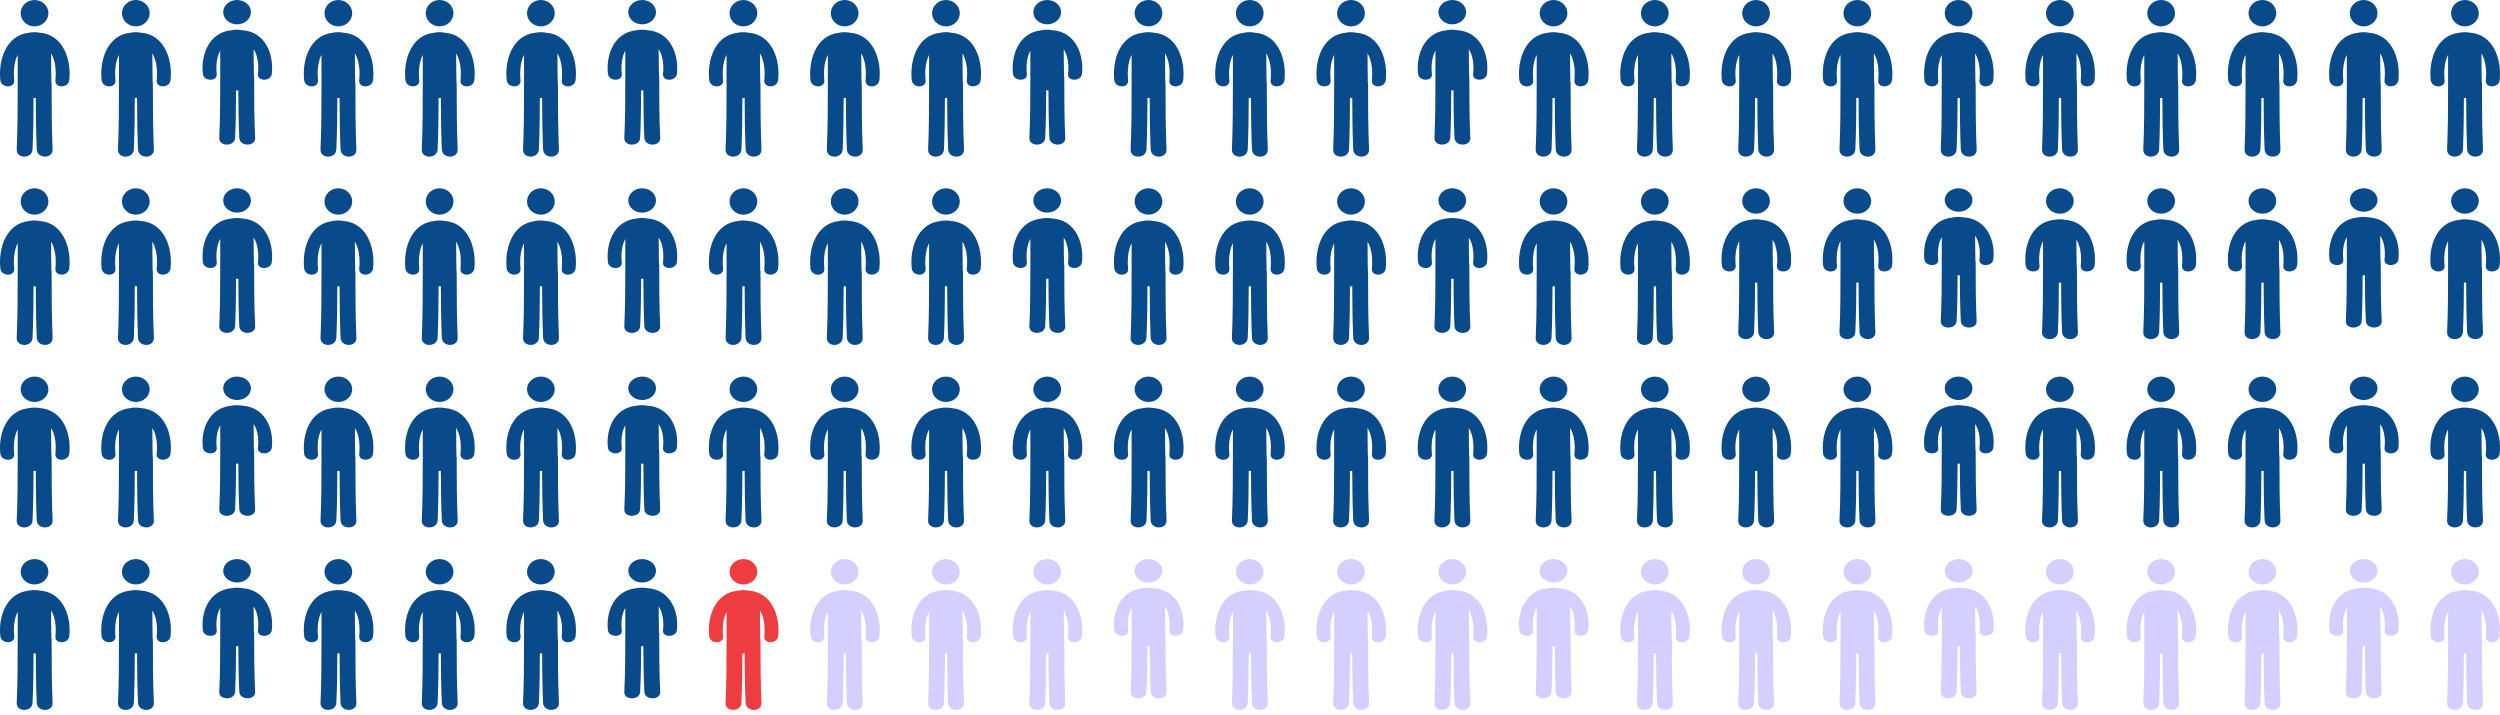 <?xml version="1.0" encoding="UTF-8"?> <svg xmlns="http://www.w3.org/2000/svg" width="395" height="113" viewBox="0 0 395 113" fill="none"><g clip-path="url(#clip0_360_247)"><path d="M5.458 4.167C6.668 4.167 7.648 3.234 7.648 2.083C7.649 0.933 6.669 0 5.459 0C4.249 0 3.267 0.933 3.267 2.083C3.267 3.233 4.247 4.167 5.457 4.167M6.221 5.16C5.667 5.054 5.097 5.06 4.545 5.179C0.903 5.585 -0.28 9.594 0.054 12.651C0.199 13.972 2.39 13.986 2.244 12.651C2.122 11.537 2.174 9.855 2.797 8.661V13.017C2.798 13.068 2.801 13.118 2.805 13.166C2.803 13.19 2.797 13.209 2.797 13.233C2.797 16.691 2.791 20.146 2.641 23.601C2.574 25.136 5.078 25.131 5.144 23.601C5.262 20.893 5.292 18.185 5.298 15.475C5.417 15.483 5.536 15.483 5.654 15.476C5.662 18.186 5.69 20.894 5.807 23.601C5.873 25.131 8.377 25.136 8.31 23.601C8.16 20.146 8.155 16.691 8.155 13.234C8.155 13.126 8.14 13.029 8.117 12.934C8.114 11.434 8.053 9.932 8.072 8.432C8.818 9.632 8.886 11.463 8.756 12.65C8.609 13.984 10.801 13.97 10.946 12.65C11.288 9.53 10.048 5.417 6.221 5.16ZM21.458 4.167C22.668 4.167 23.648 3.234 23.648 2.083C23.648 0.933 22.668 0 21.458 0C20.248 0 19.267 0.933 19.267 2.083C19.267 3.233 20.248 4.167 21.458 4.167ZM22.221 5.16C21.667 5.054 21.097 5.06 20.545 5.179C16.903 5.585 15.72 9.594 16.054 12.651C16.199 13.972 18.39 13.986 18.244 12.651C18.122 11.537 18.174 9.855 18.797 8.661V13.017C18.798 13.068 18.801 13.118 18.805 13.166C18.803 13.19 18.797 13.209 18.797 13.233C18.797 16.691 18.791 20.146 18.641 23.601C18.574 25.136 21.078 25.131 21.144 23.601C21.262 20.893 21.292 18.185 21.298 15.475C21.417 15.483 21.536 15.483 21.654 15.476C21.662 18.186 21.69 20.894 21.807 23.601C21.874 25.131 24.377 25.136 24.311 23.601C24.161 20.146 24.155 16.691 24.155 13.234C24.155 13.126 24.14 13.029 24.117 12.934C24.114 11.434 24.053 9.932 24.072 8.432C24.817 9.632 24.886 11.463 24.756 12.65C24.61 13.984 26.801 13.97 26.946 12.65C27.288 9.53 26.048 5.417 22.221 5.16ZM37.458 3.846C38.668 3.846 39.648 2.986 39.648 1.923C39.648 0.861 38.668 0 37.458 0C36.248 0 35.267 0.861 35.267 1.923C35.267 2.985 36.248 3.846 37.458 3.846ZM38.221 4.763C37.666 4.664 37.098 4.67 36.545 4.781C32.903 5.155 31.72 8.856 32.054 11.678C32.199 12.898 34.39 12.91 34.244 11.678C34.122 10.649 34.174 9.098 34.797 7.994V12.016C34.798 12.063 34.801 12.108 34.805 12.153C34.803 12.175 34.797 12.193 34.797 12.216C34.797 15.406 34.791 18.596 34.641 21.786C34.574 23.203 37.078 23.197 37.144 21.786C37.262 19.286 37.292 16.786 37.298 14.285C37.417 14.292 37.536 14.292 37.654 14.285C37.661 16.787 37.69 19.287 37.807 21.785C37.873 23.197 40.377 23.203 40.31 21.785C40.16 18.597 40.155 15.407 40.155 12.215C40.154 12.118 40.141 12.026 40.117 11.94C40.114 10.555 40.053 9.168 40.072 7.783C40.817 8.891 40.886 10.581 40.756 11.677C40.609 12.909 42.801 12.897 42.946 11.677C43.288 8.797 42.048 5 38.221 4.763ZM53.458 4.167C54.668 4.167 55.648 3.234 55.648 2.083C55.648 0.933 54.668 0 53.458 0C52.248 0 51.267 0.933 51.267 2.083C51.267 3.233 52.248 4.167 53.458 4.167ZM54.221 5.16C53.667 5.054 53.097 5.06 52.545 5.179C48.903 5.585 47.72 9.594 48.054 12.651C48.199 13.972 50.39 13.986 50.244 12.651C50.122 11.537 50.174 9.855 50.797 8.661V13.017C50.798 13.068 50.801 13.118 50.805 13.166C50.803 13.19 50.797 13.209 50.797 13.233C50.797 16.691 50.791 20.146 50.641 23.601C50.574 25.136 53.078 25.131 53.144 23.601C53.262 20.893 53.292 18.185 53.298 15.475C53.417 15.483 53.536 15.483 53.654 15.476C53.661 18.186 53.69 20.894 53.807 23.601C53.873 25.131 56.377 25.136 56.31 23.601C56.16 20.146 56.155 16.691 56.155 13.234C56.155 13.126 56.14 13.029 56.117 12.934C56.114 11.434 56.053 9.932 56.072 8.432C56.817 9.632 56.886 11.463 56.756 12.65C56.609 13.984 58.801 13.97 58.946 12.65C59.288 9.53 58.048 5.417 54.221 5.16ZM69.458 4.167C70.668 4.167 71.648 3.234 71.648 2.083C71.648 0.933 70.668 0 69.458 0C68.248 0 67.267 0.933 67.267 2.083C67.267 3.233 68.248 4.167 69.458 4.167ZM70.221 5.16C69.667 5.054 69.097 5.06 68.545 5.179C64.903 5.585 63.72 9.594 64.054 12.651C64.199 13.972 66.39 13.986 66.244 12.651C66.122 11.537 66.174 9.855 66.797 8.661V13.017C66.798 13.068 66.801 13.118 66.805 13.166C66.803 13.19 66.797 13.209 66.797 13.233C66.797 16.691 66.791 20.146 66.641 23.601C66.574 25.136 69.078 25.131 69.144 23.601C69.262 20.893 69.292 18.185 69.298 15.475C69.417 15.483 69.536 15.483 69.654 15.476C69.662 18.186 69.69 20.894 69.807 23.601C69.874 25.131 72.377 25.136 72.311 23.601C72.161 20.146 72.155 16.691 72.155 13.234C72.155 13.126 72.14 13.029 72.117 12.934C72.114 11.434 72.053 9.932 72.072 8.432C72.817 9.632 72.886 11.463 72.756 12.65C72.609 13.984 74.801 13.97 74.946 12.65C75.288 9.53 74.048 5.417 70.221 5.16ZM85.458 4.167C86.668 4.167 87.648 3.234 87.648 2.083C87.648 0.933 86.668 0 85.458 0C84.248 0 83.267 0.933 83.267 2.083C83.267 3.233 84.248 4.167 85.458 4.167ZM86.221 5.16C85.667 5.054 85.097 5.06 84.545 5.179C80.903 5.585 79.72 9.594 80.054 12.651C80.199 13.972 82.39 13.986 82.244 12.651C82.122 11.537 82.174 9.855 82.797 8.661V13.017C82.798 13.068 82.801 13.118 82.805 13.166C82.803 13.19 82.797 13.209 82.797 13.233C82.797 16.691 82.791 20.146 82.641 23.601C82.574 25.136 85.078 25.131 85.144 23.601C85.262 20.893 85.292 18.185 85.298 15.475C85.417 15.483 85.536 15.483 85.654 15.476C85.662 18.186 85.69 20.894 85.807 23.601C85.874 25.131 88.377 25.136 88.311 23.601C88.161 20.146 88.155 16.691 88.155 13.234C88.155 13.126 88.14 13.029 88.117 12.934C88.114 11.434 88.053 9.932 88.072 8.432C88.817 9.632 88.886 11.463 88.756 12.65C88.609 13.984 90.801 13.97 90.946 12.65C91.288 9.53 90.048 5.417 86.221 5.16ZM101.458 3.846C102.668 3.846 103.649 2.986 103.649 1.923C103.649 0.861 102.668 0 101.458 0C100.248 0 99.267 0.861 99.267 1.923C99.267 2.985 100.248 3.846 101.458 3.846ZM102.221 4.763C101.666 4.664 101.098 4.67 100.545 4.781C96.903 5.155 95.72 8.856 96.054 11.678C96.199 12.898 98.39 12.91 98.244 11.678C98.122 10.649 98.174 9.098 98.797 7.994V12.016C98.798 12.063 98.801 12.108 98.805 12.153C98.803 12.175 98.797 12.193 98.797 12.216C98.797 15.406 98.791 18.596 98.641 21.786C98.574 23.203 101.078 23.197 101.144 21.786C101.262 19.286 101.292 16.786 101.298 14.285C101.417 14.292 101.536 14.292 101.654 14.285C101.662 16.787 101.69 19.287 101.807 21.785C101.873 23.197 104.378 23.203 104.31 21.785C104.16 18.597 104.155 15.407 104.155 12.215C104.154 12.118 104.141 12.026 104.117 11.94C104.114 10.555 104.053 9.168 104.072 7.783C104.818 8.891 104.886 10.581 104.756 11.677C104.609 12.909 106.801 12.897 106.946 11.677C107.288 8.797 106.048 5 102.221 4.763ZM117.458 4.167C118.668 4.167 119.649 3.234 119.649 2.083C119.649 0.933 118.668 0 117.458 0C116.248 0 115.267 0.933 115.267 2.083C115.267 3.233 116.248 4.167 117.458 4.167ZM118.221 5.16C117.667 5.054 117.097 5.06 116.545 5.179C112.903 5.585 111.72 9.594 112.054 12.651C112.199 13.972 114.39 13.986 114.244 12.651C114.122 11.537 114.174 9.855 114.797 8.661V13.017C114.798 13.068 114.801 13.118 114.805 13.166C114.803 13.19 114.797 13.209 114.797 13.233C114.797 16.691 114.791 20.146 114.641 23.601C114.574 25.136 117.078 25.131 117.144 23.601C117.262 20.893 117.292 18.185 117.298 15.475C117.417 15.483 117.536 15.483 117.654 15.476C117.662 18.186 117.69 20.894 117.807 23.601C117.873 25.131 120.378 25.136 120.31 23.601C120.16 20.146 120.155 16.691 120.155 13.234C120.155 13.126 120.14 13.029 120.117 12.934C120.114 11.434 120.053 9.932 120.072 8.432C120.818 9.632 120.886 11.463 120.756 12.65C120.609 13.984 122.801 13.97 122.946 12.65C123.288 9.53 122.048 5.417 118.221 5.16ZM133.458 4.167C134.668 4.167 135.649 3.234 135.649 2.083C135.649 0.933 134.668 0 133.458 0C132.248 0 131.267 0.933 131.267 2.083C131.267 3.233 132.248 4.167 133.458 4.167ZM134.221 5.16C133.667 5.054 133.097 5.06 132.545 5.179C128.903 5.585 127.72 9.594 128.054 12.651C128.199 13.972 130.39 13.986 130.244 12.651C130.122 11.537 130.174 9.855 130.797 8.661V13.017C130.798 13.068 130.801 13.118 130.805 13.166C130.803 13.19 130.797 13.209 130.797 13.233C130.797 16.691 130.791 20.146 130.641 23.601C130.574 25.136 133.078 25.131 133.144 23.601C133.262 20.893 133.292 18.185 133.298 15.475C133.417 15.483 133.536 15.483 133.654 15.476C133.662 18.186 133.69 20.894 133.807 23.601C133.873 25.131 136.378 25.136 136.31 23.601C136.16 20.146 136.155 16.691 136.155 13.234C136.155 13.126 136.14 13.029 136.117 12.934C136.114 11.434 136.053 9.932 136.072 8.432C136.818 9.632 136.886 11.463 136.756 12.65C136.609 13.984 138.801 13.97 138.946 12.65C139.288 9.53 138.048 5.417 134.221 5.16ZM149.458 4.167C150.668 4.167 151.649 3.234 151.649 2.083C151.649 0.933 150.668 0 149.458 0C148.248 0 147.267 0.933 147.267 2.083C147.267 3.233 148.248 4.167 149.458 4.167ZM150.221 5.16C149.667 5.054 149.097 5.06 148.545 5.179C144.903 5.585 143.72 9.594 144.054 12.651C144.199 13.972 146.39 13.986 146.244 12.651C146.122 11.537 146.174 9.855 146.797 8.661V13.017C146.798 13.068 146.801 13.118 146.805 13.166C146.803 13.19 146.797 13.209 146.797 13.233C146.797 16.691 146.791 20.146 146.641 23.601C146.574 25.136 149.078 25.131 149.144 23.601C149.262 20.893 149.292 18.185 149.298 15.475C149.417 15.483 149.536 15.483 149.654 15.476C149.662 18.186 149.69 20.894 149.807 23.601C149.873 25.131 152.378 25.136 152.31 23.601C152.16 20.146 152.155 16.691 152.155 13.234C152.155 13.126 152.14 13.029 152.117 12.934C152.114 11.434 152.053 9.932 152.072 8.432C152.818 9.632 152.886 11.463 152.756 12.65C152.609 13.984 154.801 13.97 154.946 12.65C155.288 9.53 154.048 5.417 150.221 5.16ZM165.458 3.846C166.668 3.846 167.649 2.986 167.649 1.923C167.649 0.861 166.668 0 165.458 0C164.248 0 163.267 0.861 163.267 1.923C163.267 2.985 164.248 3.846 165.458 3.846ZM166.221 4.763C165.666 4.664 165.098 4.67 164.545 4.781C160.903 5.155 159.72 8.856 160.054 11.678C160.199 12.898 162.39 12.91 162.244 11.678C162.122 10.649 162.174 9.098 162.797 7.994V12.016C162.798 12.063 162.801 12.108 162.805 12.153C162.803 12.175 162.797 12.193 162.797 12.216C162.797 15.406 162.791 18.596 162.641 21.786C162.574 23.203 165.078 23.197 165.144 21.786C165.262 19.286 165.292 16.786 165.298 14.285C165.417 14.292 165.536 14.292 165.654 14.285C165.662 16.787 165.69 19.287 165.807 21.785C165.873 23.197 168.378 23.203 168.31 21.785C168.16 18.597 168.155 15.407 168.155 12.215C168.154 12.118 168.141 12.026 168.117 11.94C168.114 10.555 168.053 9.168 168.072 7.783C168.818 8.891 168.886 10.581 168.756 11.677C168.609 12.909 170.801 12.897 170.946 11.677C171.288 8.797 170.048 5 166.221 4.763ZM181.458 4.167C182.668 4.167 183.649 3.234 183.649 2.083C183.649 0.933 182.668 0 181.458 0C180.248 0 179.267 0.933 179.267 2.083C179.267 3.233 180.248 4.167 181.458 4.167ZM182.221 5.16C181.667 5.054 181.097 5.06 180.545 5.179C176.903 5.585 175.72 9.594 176.054 12.651C176.199 13.972 178.39 13.986 178.244 12.651C178.122 11.537 178.174 9.855 178.797 8.661V13.017C178.798 13.068 178.801 13.118 178.805 13.166C178.803 13.19 178.797 13.209 178.797 13.233C178.797 16.691 178.791 20.146 178.641 23.601C178.574 25.136 181.078 25.131 181.144 23.601C181.262 20.893 181.292 18.185 181.298 15.475C181.417 15.483 181.536 15.483 181.654 15.476C181.662 18.186 181.69 20.894 181.807 23.601C181.873 25.131 184.378 25.136 184.31 23.601C184.16 20.146 184.155 16.691 184.155 13.234C184.155 13.126 184.14 13.029 184.117 12.934C184.114 11.434 184.053 9.932 184.072 8.432C184.818 9.632 184.886 11.463 184.756 12.65C184.609 13.984 186.801 13.97 186.946 12.65C187.288 9.53 186.048 5.417 182.221 5.16ZM197.458 4.167C198.668 4.167 199.649 3.234 199.649 2.083C199.649 0.933 198.668 0 197.458 0C196.248 0 195.267 0.933 195.267 2.083C195.267 3.233 196.248 4.167 197.458 4.167ZM198.221 5.16C197.667 5.054 197.097 5.06 196.545 5.179C192.903 5.585 191.72 9.594 192.054 12.651C192.199 13.972 194.39 13.986 194.244 12.651C194.122 11.537 194.174 9.855 194.797 8.661V13.017C194.798 13.068 194.801 13.118 194.805 13.166C194.803 13.19 194.797 13.209 194.797 13.233C194.797 16.691 194.791 20.146 194.641 23.601C194.574 25.136 197.078 25.131 197.144 23.601C197.262 20.893 197.292 18.185 197.298 15.475C197.417 15.483 197.536 15.483 197.654 15.476C197.662 18.186 197.69 20.894 197.807 23.601C197.873 25.131 200.378 25.136 200.31 23.601C200.16 20.146 200.155 16.691 200.155 13.234C200.155 13.126 200.14 13.029 200.117 12.934C200.114 11.434 200.053 9.932 200.072 8.432C200.818 9.632 200.886 11.463 200.756 12.65C200.609 13.984 202.801 13.97 202.946 12.65C203.288 9.53 202.048 5.417 198.221 5.16ZM213.458 4.167C214.668 4.167 215.649 3.234 215.649 2.083C215.649 0.933 214.668 0 213.458 0C212.248 0 211.267 0.933 211.267 2.083C211.267 3.233 212.248 4.167 213.458 4.167ZM214.221 5.16C213.667 5.054 213.097 5.06 212.545 5.179C208.903 5.585 207.72 9.594 208.054 12.651C208.199 13.972 210.39 13.986 210.244 12.651C210.122 11.537 210.174 9.855 210.797 8.661V13.017C210.798 13.068 210.801 13.118 210.805 13.166C210.803 13.19 210.797 13.209 210.797 13.233C210.797 16.691 210.791 20.146 210.641 23.601C210.574 25.136 213.078 25.131 213.144 23.601C213.262 20.893 213.292 18.185 213.298 15.475C213.417 15.483 213.536 15.483 213.654 15.476C213.662 18.186 213.69 20.894 213.807 23.601C213.873 25.131 216.378 25.136 216.31 23.601C216.16 20.146 216.155 16.691 216.155 13.234C216.155 13.126 216.14 13.029 216.117 12.934C216.114 11.434 216.053 9.932 216.072 8.432C216.818 9.632 216.886 11.463 216.756 12.65C216.609 13.984 218.801 13.97 218.946 12.65C219.288 9.53 218.048 5.417 214.221 5.16ZM229.458 3.846C230.668 3.846 231.649 2.986 231.649 1.923C231.649 0.861 230.668 0 229.458 0C228.248 0 227.267 0.861 227.267 1.923C227.267 2.985 228.248 3.846 229.458 3.846ZM230.221 4.763C229.666 4.664 229.098 4.67 228.545 4.781C224.903 5.155 223.72 8.856 224.054 11.678C224.199 12.898 226.39 12.91 226.244 11.678C226.122 10.649 226.174 9.098 226.797 7.994V12.016C226.798 12.063 226.801 12.108 226.805 12.153C226.803 12.175 226.797 12.193 226.797 12.216C226.797 15.406 226.791 18.596 226.641 21.786C226.574 23.203 229.078 23.197 229.144 21.786C229.262 19.286 229.292 16.786 229.298 14.285C229.417 14.292 229.536 14.292 229.654 14.285C229.662 16.787 229.69 19.287 229.807 21.785C229.873 23.197 232.378 23.203 232.31 21.785C232.16 18.597 232.155 15.407 232.155 12.215C232.154 12.118 232.141 12.026 232.117 11.94C232.114 10.555 232.053 9.168 232.072 7.783C232.818 8.891 232.886 10.581 232.756 11.677C232.609 12.909 234.801 12.897 234.946 11.677C235.288 8.797 234.048 5 230.221 4.763ZM245.458 4.167C246.668 4.167 247.649 3.234 247.649 2.083C247.649 0.933 246.668 0 245.458 0C244.248 0 243.267 0.933 243.267 2.083C243.267 3.233 244.248 4.167 245.458 4.167ZM246.221 5.16C245.667 5.054 245.097 5.06 244.545 5.179C240.903 5.585 239.72 9.594 240.054 12.651C240.199 13.972 242.39 13.986 242.244 12.651C242.122 11.537 242.174 9.855 242.797 8.661V13.017C242.798 13.068 242.801 13.118 242.805 13.166C242.803 13.19 242.797 13.209 242.797 13.233C242.797 16.691 242.791 20.146 242.641 23.601C242.574 25.136 245.078 25.131 245.144 23.601C245.262 20.893 245.292 18.185 245.298 15.475C245.417 15.483 245.536 15.483 245.654 15.476C245.662 18.186 245.69 20.894 245.807 23.601C245.873 25.131 248.378 25.136 248.31 23.601C248.16 20.146 248.155 16.691 248.155 13.234C248.155 13.126 248.14 13.029 248.117 12.934C248.114 11.434 248.053 9.932 248.072 8.432C248.818 9.632 248.886 11.463 248.756 12.65C248.609 13.984 250.801 13.97 250.946 12.65C251.288 9.53 250.048 5.417 246.221 5.16ZM261.458 4.167C262.668 4.167 263.649 3.234 263.649 2.083C263.649 0.933 262.668 0 261.458 0C260.248 0 259.267 0.933 259.267 2.083C259.267 3.233 260.248 4.167 261.458 4.167ZM262.221 5.16C261.667 5.054 261.097 5.06 260.545 5.179C256.903 5.585 255.72 9.594 256.054 12.651C256.199 13.972 258.39 13.986 258.244 12.651C258.122 11.537 258.174 9.855 258.797 8.661V13.017C258.798 13.068 258.801 13.118 258.805 13.166C258.803 13.19 258.797 13.209 258.797 13.233C258.797 16.691 258.791 20.146 258.641 23.601C258.574 25.136 261.078 25.131 261.144 23.601C261.262 20.893 261.292 18.185 261.298 15.475C261.417 15.483 261.536 15.483 261.654 15.476C261.662 18.186 261.69 20.894 261.807 23.601C261.873 25.131 264.378 25.136 264.31 23.601C264.16 20.146 264.155 16.691 264.155 13.234C264.155 13.126 264.14 13.029 264.117 12.934C264.114 11.434 264.053 9.932 264.072 8.432C264.818 9.632 264.886 11.463 264.756 12.65C264.609 13.984 266.801 13.97 266.946 12.65C267.288 9.53 266.048 5.417 262.221 5.16ZM277.458 4.167C278.668 4.167 279.649 3.234 279.649 2.083C279.649 0.933 278.668 0 277.458 0C276.248 0 275.267 0.933 275.267 2.083C275.267 3.233 276.248 4.167 277.458 4.167ZM278.221 5.16C277.667 5.054 277.097 5.06 276.545 5.179C272.903 5.585 271.72 9.594 272.054 12.651C272.199 13.972 274.39 13.986 274.244 12.651C274.122 11.537 274.174 9.855 274.797 8.661V13.017C274.798 13.068 274.801 13.118 274.805 13.166C274.803 13.19 274.797 13.209 274.797 13.233C274.797 16.691 274.791 20.146 274.641 23.601C274.574 25.136 277.078 25.131 277.144 23.601C277.262 20.893 277.292 18.185 277.298 15.475C277.417 15.483 277.536 15.483 277.654 15.476C277.662 18.186 277.69 20.894 277.807 23.601C277.873 25.131 280.378 25.136 280.31 23.601C280.16 20.146 280.155 16.691 280.155 13.234C280.155 13.126 280.14 13.029 280.117 12.934C280.114 11.434 280.053 9.932 280.072 8.432C280.818 9.632 280.886 11.463 280.756 12.65C280.609 13.984 282.801 13.97 282.946 12.65C283.288 9.53 282.048 5.417 278.221 5.16ZM293.458 4.167C294.668 4.167 295.649 3.234 295.649 2.083C295.649 0.933 294.668 0 293.458 0C292.248 0 291.267 0.933 291.267 2.083C291.267 3.233 292.248 4.167 293.458 4.167ZM294.221 5.16C293.667 5.054 293.097 5.06 292.545 5.179C288.903 5.585 287.72 9.594 288.054 12.651C288.199 13.972 290.39 13.986 290.244 12.651C290.122 11.537 290.174 9.855 290.797 8.661V13.017C290.798 13.068 290.801 13.118 290.805 13.166C290.803 13.19 290.797 13.209 290.797 13.233C290.797 16.691 290.791 20.146 290.641 23.601C290.574 25.136 293.078 25.131 293.144 23.601C293.262 20.893 293.292 18.185 293.298 15.475C293.417 15.483 293.536 15.483 293.654 15.476C293.662 18.186 293.69 20.894 293.807 23.601C293.873 25.131 296.378 25.136 296.31 23.601C296.16 20.146 296.155 16.691 296.155 13.234C296.155 13.126 296.14 13.029 296.117 12.934C296.114 11.434 296.053 9.932 296.072 8.432C296.818 9.632 296.886 11.463 296.756 12.65C296.609 13.984 298.801 13.97 298.946 12.65C299.288 9.53 298.048 5.417 294.221 5.16ZM309.458 4.167C310.668 4.167 311.649 3.234 311.649 2.083C311.649 0.933 310.668 0 309.458 0C308.248 0 307.267 0.933 307.267 2.083C307.267 3.233 308.248 4.167 309.458 4.167ZM310.221 5.16C309.667 5.054 309.097 5.06 308.545 5.179C304.903 5.585 303.72 9.594 304.054 12.651C304.199 13.972 306.39 13.986 306.244 12.651C306.122 11.537 306.174 9.855 306.797 8.661V13.017C306.798 13.068 306.801 13.118 306.805 13.166C306.803 13.19 306.797 13.209 306.797 13.233C306.797 16.691 306.791 20.146 306.641 23.601C306.574 25.136 309.078 25.131 309.144 23.601C309.262 20.893 309.292 18.185 309.298 15.475C309.417 15.483 309.536 15.483 309.654 15.476C309.662 18.186 309.69 20.894 309.807 23.601C309.873 25.131 312.378 25.136 312.31 23.601C312.16 20.146 312.155 16.691 312.155 13.234C312.155 13.126 312.14 13.029 312.117 12.934C312.114 11.434 312.053 9.932 312.072 8.432C312.818 9.632 312.886 11.463 312.756 12.65C312.609 13.984 314.801 13.97 314.946 12.65C315.288 9.53 314.048 5.417 310.221 5.16ZM325.458 4.167C326.668 4.167 327.649 3.234 327.649 2.083C327.649 0.933 326.668 0 325.458 0C324.248 0 323.267 0.933 323.267 2.083C323.267 3.233 324.248 4.167 325.458 4.167ZM326.221 5.16C325.667 5.054 325.097 5.06 324.545 5.179C320.903 5.585 319.72 9.594 320.054 12.651C320.199 13.972 322.39 13.986 322.244 12.651C322.122 11.537 322.174 9.855 322.797 8.661V13.017C322.798 13.068 322.801 13.118 322.805 13.166C322.803 13.19 322.797 13.209 322.797 13.233C322.797 16.691 322.791 20.146 322.641 23.601C322.574 25.136 325.078 25.131 325.144 23.601C325.262 20.893 325.292 18.185 325.298 15.475C325.417 15.483 325.536 15.483 325.654 15.476C325.662 18.186 325.69 20.894 325.807 23.601C325.873 25.131 328.378 25.136 328.31 23.601C328.16 20.146 328.155 16.691 328.155 13.234C328.155 13.126 328.14 13.029 328.117 12.934C328.114 11.434 328.053 9.932 328.072 8.432C328.818 9.632 328.886 11.463 328.756 12.65C328.609 13.984 330.801 13.97 330.946 12.65C331.288 9.53 330.048 5.417 326.221 5.16ZM341.458 4.167C342.668 4.167 343.649 3.234 343.649 2.083C343.649 0.933 342.668 0 341.458 0C340.248 0 339.267 0.933 339.267 2.083C339.267 3.233 340.248 4.167 341.458 4.167ZM342.221 5.16C341.667 5.054 341.097 5.06 340.545 5.179C336.903 5.585 335.72 9.594 336.054 12.651C336.199 13.972 338.39 13.986 338.244 12.651C338.122 11.537 338.174 9.855 338.797 8.661V13.017C338.798 13.068 338.801 13.118 338.805 13.166C338.803 13.19 338.797 13.209 338.797 13.233C338.797 16.691 338.791 20.146 338.641 23.601C338.574 25.136 341.078 25.131 341.144 23.601C341.262 20.893 341.292 18.185 341.298 15.475C341.417 15.483 341.536 15.483 341.654 15.476C341.662 18.186 341.69 20.894 341.807 23.601C341.873 25.131 344.378 25.136 344.31 23.601C344.16 20.146 344.155 16.691 344.155 13.234C344.155 13.126 344.14 13.029 344.117 12.934C344.114 11.434 344.053 9.932 344.072 8.432C344.818 9.632 344.886 11.463 344.756 12.65C344.609 13.984 346.801 13.97 346.946 12.65C347.288 9.53 346.048 5.417 342.221 5.16ZM357.458 4.167C358.668 4.167 359.649 3.234 359.649 2.083C359.649 0.933 358.668 0 357.458 0C356.248 0 355.267 0.933 355.267 2.083C355.267 3.233 356.248 4.167 357.458 4.167ZM358.221 5.16C357.667 5.054 357.097 5.06 356.545 5.179C352.903 5.585 351.72 9.594 352.054 12.651C352.199 13.972 354.39 13.986 354.244 12.651C354.122 11.537 354.174 9.855 354.797 8.661V13.017C354.798 13.068 354.801 13.118 354.805 13.166C354.803 13.19 354.797 13.209 354.797 13.233C354.797 16.691 354.791 20.146 354.641 23.601C354.574 25.136 357.078 25.131 357.144 23.601C357.262 20.893 357.292 18.185 357.298 15.475C357.417 15.483 357.536 15.483 357.654 15.476C357.662 18.186 357.69 20.894 357.807 23.601C357.873 25.131 360.378 25.136 360.31 23.601C360.16 20.146 360.155 16.691 360.155 13.234C360.155 13.126 360.14 13.029 360.117 12.934C360.114 11.434 360.053 9.932 360.072 8.432C360.818 9.632 360.886 11.463 360.756 12.65C360.609 13.984 362.801 13.97 362.946 12.65C363.288 9.53 362.048 5.417 358.221 5.16ZM373.458 4.167C374.668 4.167 375.649 3.234 375.649 2.083C375.649 0.933 374.668 0 373.458 0C372.248 0 371.267 0.933 371.267 2.083C371.267 3.233 372.248 4.167 373.458 4.167ZM374.221 5.16C373.667 5.054 373.097 5.06 372.545 5.179C368.903 5.585 367.72 9.594 368.054 12.651C368.199 13.972 370.39 13.986 370.244 12.651C370.122 11.537 370.174 9.855 370.797 8.661V13.017C370.798 13.068 370.801 13.118 370.805 13.166C370.803 13.19 370.797 13.209 370.797 13.233C370.797 16.691 370.791 20.146 370.641 23.601C370.574 25.136 373.078 25.131 373.144 23.601C373.262 20.893 373.292 18.185 373.298 15.475C373.417 15.483 373.536 15.483 373.654 15.476C373.662 18.186 373.69 20.894 373.807 23.601C373.873 25.131 376.378 25.136 376.31 23.601C376.16 20.146 376.155 16.691 376.155 13.234C376.155 13.126 376.14 13.029 376.117 12.934C376.114 11.434 376.053 9.932 376.072 8.432C376.818 9.632 376.886 11.463 376.756 12.65C376.609 13.984 378.801 13.97 378.946 12.65C379.288 9.53 378.048 5.417 374.221 5.16ZM389.458 4.167C390.668 4.167 391.649 3.234 391.649 2.083C391.649 0.933 390.668 0 389.458 0C388.248 0 387.267 0.933 387.267 2.083C387.267 3.233 388.248 4.167 389.458 4.167ZM390.221 5.16C389.667 5.054 389.097 5.06 388.545 5.179C384.903 5.585 383.72 9.594 384.054 12.651C384.199 13.972 386.39 13.986 386.244 12.651C386.122 11.537 386.174 9.855 386.797 8.661V13.017C386.798 13.068 386.801 13.118 386.805 13.166C386.803 13.19 386.797 13.209 386.797 13.233C386.797 16.691 386.791 20.146 386.641 23.601C386.574 25.136 389.078 25.131 389.144 23.601C389.262 20.893 389.292 18.185 389.298 15.475C389.417 15.483 389.536 15.483 389.654 15.476C389.662 18.186 389.69 20.894 389.807 23.601C389.873 25.131 392.378 25.136 392.31 23.601C392.16 20.146 392.155 16.691 392.155 13.234C392.155 13.126 392.14 13.029 392.117 12.934C392.114 11.434 392.053 9.932 392.072 8.432C392.818 9.632 392.886 11.463 392.756 12.65C392.609 13.984 394.801 13.97 394.946 12.65C395.288 9.53 394.048 5.417 390.221 5.16ZM5.458 33.917C6.668 33.917 7.648 32.984 7.648 31.833C7.648 30.683 6.668 29.75 5.458 29.75C4.248 29.75 3.267 30.683 3.267 31.833C3.267 32.983 4.247 33.917 5.457 33.917M6.221 34.91C5.667 34.804 5.097 34.81 4.545 34.929C0.903 35.335 -0.28 39.344 0.054 42.401C0.199 43.722 2.39 43.736 2.244 42.401C2.122 41.287 2.174 39.605 2.797 38.411V42.767C2.798 42.818 2.801 42.867 2.805 42.916C2.803 42.94 2.797 42.96 2.797 42.984C2.797 46.441 2.791 49.896 2.641 53.351C2.574 54.886 5.078 54.881 5.144 53.351C5.262 50.643 5.292 47.935 5.298 45.225C5.417 45.233 5.536 45.233 5.654 45.226C5.662 47.936 5.69 50.644 5.807 53.351C5.873 54.881 8.377 54.886 8.31 53.351C8.16 49.896 8.155 46.441 8.155 42.984C8.155 42.876 8.14 42.779 8.117 42.684C8.114 41.184 8.053 39.682 8.072 38.182C8.818 39.382 8.886 41.213 8.756 42.4C8.609 43.734 10.801 43.72 10.946 42.4C11.288 39.28 10.048 35.167 6.221 34.91ZM21.458 33.917C22.668 33.917 23.648 32.984 23.648 31.833C23.648 30.683 22.668 29.75 21.458 29.75C20.248 29.75 19.267 30.683 19.267 31.833C19.267 32.983 20.248 33.917 21.458 33.917ZM22.221 34.91C21.667 34.804 21.097 34.81 20.545 34.929C16.903 35.335 15.72 39.344 16.054 42.401C16.199 43.722 18.39 43.736 18.244 42.401C18.122 41.287 18.174 39.605 18.797 38.411V42.767C18.798 42.818 18.801 42.867 18.805 42.916C18.803 42.94 18.797 42.96 18.797 42.984C18.797 46.441 18.791 49.896 18.641 53.351C18.574 54.886 21.078 54.881 21.144 53.351C21.262 50.643 21.292 47.935 21.298 45.225C21.417 45.233 21.536 45.233 21.654 45.226C21.662 47.936 21.69 50.644 21.807 53.351C21.874 54.881 24.377 54.886 24.311 53.351C24.161 49.896 24.155 46.441 24.155 42.984C24.155 42.876 24.14 42.779 24.117 42.684C24.114 41.184 24.053 39.682 24.072 38.182C24.817 39.382 24.886 41.213 24.756 42.4C24.61 43.734 26.801 43.72 26.946 42.4C27.288 39.28 26.048 35.167 22.221 34.91ZM37.458 33.596C38.668 33.596 39.648 32.736 39.648 31.673C39.648 30.611 38.668 29.75 37.458 29.75C36.248 29.75 35.267 30.611 35.267 31.673C35.267 32.735 36.248 33.596 37.458 33.596ZM38.221 34.513C37.666 34.414 37.098 34.42 36.545 34.531C32.903 34.905 31.72 38.606 32.054 41.428C32.199 42.648 34.39 42.66 34.244 41.428C34.122 40.399 34.174 38.848 34.797 37.744V41.766C34.798 41.813 34.801 41.858 34.805 41.903C34.803 41.925 34.797 41.943 34.797 41.966C34.797 45.156 34.791 48.346 34.641 51.536C34.574 52.953 37.078 52.947 37.144 51.536C37.262 49.036 37.292 46.536 37.298 44.035C37.417 44.042 37.536 44.042 37.654 44.035C37.661 46.537 37.69 49.037 37.807 51.535C37.873 52.947 40.377 52.953 40.31 51.535C40.16 48.347 40.155 45.157 40.155 41.965C40.154 41.867 40.141 41.775 40.117 41.69C40.114 40.304 40.053 38.918 40.072 37.533C40.817 38.641 40.886 40.331 40.756 41.427C40.609 42.658 42.801 42.647 42.946 41.427C43.288 38.547 42.048 34.75 38.221 34.513ZM53.458 33.917C54.668 33.917 55.648 32.984 55.648 31.833C55.648 30.683 54.668 29.75 53.458 29.75C52.248 29.75 51.267 30.683 51.267 31.833C51.267 32.983 52.248 33.917 53.458 33.917ZM54.221 34.91C53.667 34.804 53.097 34.81 52.545 34.929C48.903 35.335 47.72 39.344 48.054 42.401C48.199 43.722 50.39 43.736 50.244 42.401C50.122 41.287 50.174 39.605 50.797 38.411V42.767C50.798 42.818 50.801 42.867 50.805 42.916C50.803 42.94 50.797 42.96 50.797 42.984C50.797 46.441 50.791 49.896 50.641 53.351C50.574 54.886 53.078 54.881 53.144 53.351C53.262 50.643 53.292 47.935 53.298 45.225C53.417 45.233 53.536 45.233 53.654 45.226C53.661 47.936 53.69 50.644 53.807 53.351C53.873 54.881 56.377 54.886 56.31 53.351C56.16 49.896 56.155 46.441 56.155 42.984C56.155 42.876 56.14 42.779 56.117 42.684C56.114 41.184 56.053 39.682 56.072 38.182C56.817 39.382 56.886 41.213 56.756 42.4C56.609 43.734 58.801 43.72 58.946 42.4C59.288 39.28 58.048 35.167 54.221 34.91ZM69.458 33.917C70.668 33.917 71.648 32.984 71.648 31.833C71.648 30.683 70.668 29.75 69.458 29.75C68.248 29.75 67.267 30.683 67.267 31.833C67.267 32.983 68.248 33.917 69.458 33.917ZM70.221 34.91C69.667 34.804 69.097 34.81 68.545 34.929C64.903 35.335 63.72 39.344 64.054 42.401C64.199 43.722 66.39 43.736 66.244 42.401C66.122 41.287 66.174 39.605 66.797 38.411V42.767C66.798 42.818 66.801 42.867 66.805 42.916C66.803 42.94 66.797 42.96 66.797 42.984C66.797 46.441 66.791 49.896 66.641 53.351C66.574 54.886 69.078 54.881 69.144 53.351C69.262 50.643 69.292 47.935 69.298 45.225C69.417 45.233 69.536 45.233 69.654 45.226C69.662 47.936 69.69 50.644 69.807 53.351C69.874 54.881 72.377 54.886 72.311 53.351C72.161 49.896 72.155 46.441 72.155 42.984C72.155 42.876 72.14 42.779 72.117 42.684C72.114 41.184 72.053 39.682 72.072 38.182C72.817 39.382 72.886 41.213 72.756 42.4C72.609 43.734 74.801 43.72 74.946 42.4C75.288 39.28 74.048 35.167 70.221 34.91ZM85.458 33.917C86.668 33.917 87.648 32.984 87.648 31.833C87.648 30.683 86.668 29.75 85.458 29.75C84.248 29.75 83.267 30.683 83.267 31.833C83.267 32.983 84.248 33.917 85.458 33.917ZM86.221 34.91C85.667 34.804 85.097 34.81 84.545 34.929C80.903 35.335 79.72 39.344 80.054 42.401C80.199 43.722 82.39 43.736 82.244 42.401C82.122 41.287 82.174 39.605 82.797 38.411V42.767C82.798 42.818 82.801 42.867 82.805 42.916C82.803 42.94 82.797 42.96 82.797 42.984C82.797 46.441 82.791 49.896 82.641 53.351C82.574 54.886 85.078 54.881 85.144 53.351C85.262 50.643 85.292 47.935 85.298 45.225C85.417 45.233 85.536 45.233 85.654 45.226C85.662 47.936 85.69 50.644 85.807 53.351C85.874 54.881 88.377 54.886 88.311 53.351C88.161 49.896 88.155 46.441 88.155 42.984C88.155 42.876 88.14 42.779 88.117 42.684C88.114 41.184 88.053 39.682 88.072 38.182C88.817 39.382 88.886 41.213 88.756 42.4C88.609 43.734 90.801 43.72 90.946 42.4C91.288 39.28 90.048 35.167 86.221 34.91ZM101.458 33.596C102.668 33.596 103.649 32.736 103.649 31.673C103.649 30.611 102.668 29.75 101.458 29.75C100.248 29.75 99.267 30.611 99.267 31.673C99.267 32.735 100.248 33.596 101.458 33.596ZM102.221 34.513C101.666 34.414 101.098 34.42 100.545 34.531C96.903 34.905 95.72 38.606 96.054 41.428C96.199 42.648 98.39 42.66 98.244 41.428C98.122 40.399 98.174 38.848 98.797 37.744V41.766C98.798 41.813 98.801 41.858 98.805 41.903C98.803 41.925 98.797 41.943 98.797 41.966C98.797 45.156 98.791 48.346 98.641 51.536C98.574 52.953 101.078 52.947 101.144 51.536C101.262 49.036 101.292 46.536 101.298 44.035C101.417 44.042 101.536 44.042 101.654 44.035C101.662 46.537 101.69 49.037 101.807 51.535C101.873 52.947 104.378 52.953 104.31 51.535C104.16 48.347 104.155 45.157 104.155 41.965C104.154 41.867 104.141 41.775 104.117 41.69C104.114 40.304 104.053 38.918 104.072 37.533C104.818 38.641 104.886 40.331 104.756 41.427C104.609 42.658 106.801 42.647 106.946 41.427C107.288 38.547 106.048 34.75 102.221 34.513ZM117.458 33.917C118.668 33.917 119.649 32.984 119.649 31.833C119.649 30.683 118.668 29.75 117.458 29.75C116.248 29.75 115.267 30.683 115.267 31.833C115.267 32.983 116.248 33.917 117.458 33.917ZM118.221 34.91C117.667 34.804 117.097 34.81 116.545 34.929C112.903 35.335 111.72 39.344 112.054 42.401C112.199 43.722 114.39 43.736 114.244 42.401C114.122 41.287 114.174 39.605 114.797 38.411V42.767C114.798 42.818 114.801 42.867 114.805 42.916C114.803 42.94 114.797 42.96 114.797 42.984C114.797 46.441 114.791 49.896 114.641 53.351C114.574 54.886 117.078 54.881 117.144 53.351C117.262 50.643 117.292 47.935 117.298 45.225C117.417 45.233 117.536 45.233 117.654 45.226C117.662 47.936 117.69 50.644 117.807 53.351C117.873 54.881 120.378 54.886 120.31 53.351C120.16 49.896 120.155 46.441 120.155 42.984C120.155 42.876 120.14 42.779 120.117 42.684C120.114 41.184 120.053 39.682 120.072 38.182C120.818 39.382 120.886 41.213 120.756 42.4C120.609 43.734 122.801 43.72 122.946 42.4C123.288 39.28 122.048 35.167 118.221 34.91ZM133.458 33.917C134.668 33.917 135.649 32.984 135.649 31.833C135.649 30.683 134.668 29.75 133.458 29.75C132.248 29.75 131.267 30.683 131.267 31.833C131.267 32.983 132.248 33.917 133.458 33.917ZM134.221 34.91C133.667 34.804 133.097 34.81 132.545 34.929C128.903 35.335 127.72 39.344 128.054 42.401C128.199 43.722 130.39 43.736 130.244 42.401C130.122 41.287 130.174 39.605 130.797 38.411V42.767C130.798 42.818 130.801 42.867 130.805 42.916C130.803 42.94 130.797 42.96 130.797 42.984C130.797 46.441 130.791 49.896 130.641 53.351C130.574 54.886 133.078 54.881 133.144 53.351C133.262 50.643 133.292 47.935 133.298 45.225C133.417 45.233 133.536 45.233 133.654 45.226C133.662 47.936 133.69 50.644 133.807 53.351C133.873 54.881 136.378 54.886 136.31 53.351C136.16 49.896 136.155 46.441 136.155 42.984C136.155 42.876 136.14 42.779 136.117 42.684C136.114 41.184 136.053 39.682 136.072 38.182C136.818 39.382 136.886 41.213 136.756 42.4C136.609 43.734 138.801 43.72 138.946 42.4C139.288 39.28 138.048 35.167 134.221 34.91ZM149.458 33.917C150.668 33.917 151.649 32.984 151.649 31.833C151.649 30.683 150.668 29.75 149.458 29.75C148.248 29.75 147.267 30.683 147.267 31.833C147.267 32.983 148.248 33.917 149.458 33.917ZM150.221 34.91C149.667 34.804 149.097 34.81 148.545 34.929C144.903 35.335 143.72 39.344 144.054 42.401C144.199 43.722 146.39 43.736 146.244 42.401C146.122 41.287 146.174 39.605 146.797 38.411V42.767C146.798 42.818 146.801 42.867 146.805 42.916C146.803 42.94 146.797 42.96 146.797 42.984C146.797 46.441 146.791 49.896 146.641 53.351C146.574 54.886 149.078 54.881 149.144 53.351C149.262 50.643 149.292 47.935 149.298 45.225C149.417 45.233 149.536 45.233 149.654 45.226C149.662 47.936 149.69 50.644 149.807 53.351C149.873 54.881 152.378 54.886 152.31 53.351C152.16 49.896 152.155 46.441 152.155 42.984C152.155 42.876 152.14 42.779 152.117 42.684C152.114 41.184 152.053 39.682 152.072 38.182C152.818 39.382 152.886 41.213 152.756 42.4C152.609 43.734 154.801 43.72 154.946 42.4C155.288 39.28 154.048 35.167 150.221 34.91ZM165.458 33.596C166.668 33.596 167.649 32.736 167.649 31.673C167.649 30.611 166.668 29.75 165.458 29.75C164.248 29.75 163.267 30.611 163.267 31.673C163.267 32.735 164.248 33.596 165.458 33.596ZM166.221 34.513C165.666 34.414 165.098 34.42 164.545 34.531C160.903 34.905 159.72 38.606 160.054 41.428C160.199 42.648 162.39 42.66 162.244 41.428C162.122 40.399 162.174 38.848 162.797 37.744V41.766C162.798 41.813 162.801 41.858 162.805 41.903C162.803 41.925 162.797 41.943 162.797 41.966C162.797 45.156 162.791 48.346 162.641 51.536C162.574 52.953 165.078 52.947 165.144 51.536C165.262 49.036 165.292 46.536 165.298 44.035C165.417 44.042 165.536 44.042 165.654 44.035C165.662 46.537 165.69 49.037 165.807 51.535C165.873 52.947 168.378 52.953 168.31 51.535C168.16 48.347 168.155 45.157 168.155 41.965C168.154 41.867 168.141 41.775 168.117 41.69C168.114 40.304 168.053 38.918 168.072 37.533C168.818 38.641 168.886 40.331 168.756 41.427C168.609 42.658 170.801 42.647 170.946 41.427C171.288 38.547 170.048 34.75 166.221 34.513ZM181.458 33.917C182.668 33.917 183.649 32.984 183.649 31.833C183.649 30.683 182.668 29.75 181.458 29.75C180.248 29.75 179.267 30.683 179.267 31.833C179.267 32.983 180.248 33.917 181.458 33.917ZM182.221 34.91C181.667 34.804 181.097 34.81 180.545 34.929C176.903 35.335 175.72 39.344 176.054 42.401C176.199 43.722 178.39 43.736 178.244 42.401C178.122 41.287 178.174 39.605 178.797 38.411V42.767C178.798 42.818 178.801 42.867 178.805 42.916C178.803 42.94 178.797 42.96 178.797 42.984C178.797 46.441 178.791 49.896 178.641 53.351C178.574 54.886 181.078 54.881 181.144 53.351C181.262 50.643 181.292 47.935 181.298 45.225C181.417 45.233 181.536 45.233 181.654 45.226C181.662 47.936 181.69 50.644 181.807 53.351C181.873 54.881 184.378 54.886 184.31 53.351C184.16 49.896 184.155 46.441 184.155 42.984C184.155 42.876 184.14 42.779 184.117 42.684C184.114 41.184 184.053 39.682 184.072 38.182C184.818 39.382 184.886 41.213 184.756 42.4C184.609 43.734 186.801 43.72 186.946 42.4C187.288 39.28 186.048 35.167 182.221 34.91ZM197.458 33.917C198.668 33.917 199.649 32.984 199.649 31.833C199.649 30.683 198.668 29.75 197.458 29.75C196.248 29.75 195.267 30.683 195.267 31.833C195.267 32.983 196.248 33.917 197.458 33.917ZM198.221 34.91C197.667 34.804 197.097 34.81 196.545 34.929C192.903 35.335 191.72 39.344 192.054 42.401C192.199 43.722 194.39 43.736 194.244 42.401C194.122 41.287 194.174 39.605 194.797 38.411V42.767C194.798 42.818 194.801 42.867 194.805 42.916C194.803 42.94 194.797 42.96 194.797 42.984C194.797 46.441 194.791 49.896 194.641 53.351C194.574 54.886 197.078 54.881 197.144 53.351C197.262 50.643 197.292 47.935 197.298 45.225C197.417 45.233 197.536 45.233 197.654 45.226C197.662 47.936 197.69 50.644 197.807 53.351C197.873 54.881 200.378 54.886 200.31 53.351C200.16 49.896 200.155 46.441 200.155 42.984C200.155 42.876 200.14 42.779 200.117 42.684C200.114 41.184 200.053 39.682 200.072 38.182C200.818 39.382 200.886 41.213 200.756 42.4C200.609 43.734 202.801 43.72 202.946 42.4C203.288 39.28 202.048 35.167 198.221 34.91ZM213.458 33.917C214.668 33.917 215.649 32.984 215.649 31.833C215.649 30.683 214.668 29.75 213.458 29.75C212.248 29.75 211.267 30.683 211.267 31.833C211.267 32.983 212.248 33.917 213.458 33.917ZM214.221 34.91C213.667 34.804 213.097 34.81 212.545 34.929C208.903 35.335 207.72 39.344 208.054 42.401C208.199 43.722 210.39 43.736 210.244 42.401C210.122 41.287 210.174 39.605 210.797 38.411V42.767C210.798 42.818 210.801 42.867 210.805 42.916C210.803 42.94 210.797 42.96 210.797 42.984C210.797 46.441 210.791 49.896 210.641 53.351C210.574 54.886 213.078 54.881 213.144 53.351C213.262 50.643 213.292 47.935 213.298 45.225C213.417 45.233 213.536 45.233 213.654 45.226C213.662 47.936 213.69 50.644 213.807 53.351C213.873 54.881 216.378 54.886 216.31 53.351C216.16 49.896 216.155 46.441 216.155 42.984C216.155 42.876 216.14 42.779 216.117 42.684C216.114 41.184 216.053 39.682 216.072 38.182C216.818 39.382 216.886 41.213 216.756 42.4C216.609 43.734 218.801 43.72 218.946 42.4C219.288 39.28 218.048 35.167 214.221 34.91ZM229.458 33.596C230.668 33.596 231.649 32.736 231.649 31.673C231.649 30.611 230.668 29.75 229.458 29.75C228.248 29.75 227.267 30.611 227.267 31.673C227.267 32.735 228.248 33.596 229.458 33.596ZM230.221 34.513C229.666 34.414 229.098 34.42 228.545 34.531C224.903 34.905 223.72 38.606 224.054 41.428C224.199 42.648 226.39 42.66 226.244 41.428C226.122 40.399 226.174 38.848 226.797 37.744V41.766C226.798 41.813 226.801 41.858 226.805 41.903C226.803 41.925 226.797 41.943 226.797 41.966C226.797 45.156 226.791 48.346 226.641 51.536C226.574 52.953 229.078 52.947 229.144 51.536C229.262 49.036 229.292 46.536 229.298 44.035C229.417 44.042 229.536 44.042 229.654 44.035C229.662 46.537 229.69 49.037 229.807 51.535C229.873 52.947 232.378 52.953 232.31 51.535C232.16 48.347 232.155 45.157 232.155 41.965C232.154 41.867 232.141 41.775 232.117 41.69C232.114 40.304 232.053 38.918 232.072 37.533C232.818 38.641 232.886 40.331 232.756 41.427C232.609 42.658 234.801 42.647 234.946 41.427C235.288 38.547 234.048 34.75 230.221 34.513ZM245.458 33.917C246.668 33.917 247.649 32.984 247.649 31.833C247.649 30.683 246.668 29.75 245.458 29.75C244.248 29.75 243.267 30.683 243.267 31.833C243.267 32.983 244.248 33.917 245.458 33.917ZM246.221 34.91C245.667 34.804 245.097 34.81 244.545 34.929C240.903 35.335 239.72 39.344 240.054 42.401C240.199 43.722 242.39 43.736 242.244 42.401C242.122 41.287 242.174 39.605 242.797 38.411V42.767C242.798 42.818 242.801 42.867 242.805 42.916C242.803 42.94 242.797 42.96 242.797 42.984C242.797 46.441 242.791 49.896 242.641 53.351C242.574 54.886 245.078 54.881 245.144 53.351C245.262 50.643 245.292 47.935 245.298 45.225C245.417 45.233 245.536 45.233 245.654 45.226C245.662 47.936 245.69 50.644 245.807 53.351C245.873 54.881 248.378 54.886 248.31 53.351C248.16 49.896 248.155 46.441 248.155 42.984C248.155 42.876 248.14 42.779 248.117 42.684C248.114 41.184 248.053 39.682 248.072 38.182C248.818 39.382 248.886 41.213 248.756 42.4C248.609 43.734 250.801 43.72 250.946 42.4C251.288 39.28 250.048 35.167 246.221 34.91ZM261.458 33.917C262.668 33.917 263.649 32.984 263.649 31.833C263.649 30.683 262.668 29.75 261.458 29.75C260.248 29.75 259.267 30.683 259.267 31.833C259.267 32.983 260.248 33.917 261.458 33.917ZM262.221 34.91C261.667 34.804 261.097 34.81 260.545 34.929C256.903 35.335 255.72 39.344 256.054 42.401C256.199 43.722 258.39 43.736 258.244 42.401C258.122 41.287 258.174 39.605 258.797 38.411V42.767C258.798 42.818 258.801 42.867 258.805 42.916C258.803 42.94 258.797 42.96 258.797 42.984C258.797 46.441 258.791 49.896 258.641 53.351C258.574 54.886 261.078 54.881 261.144 53.351C261.262 50.643 261.292 47.935 261.298 45.225C261.417 45.233 261.536 45.233 261.654 45.226C261.662 47.936 261.69 50.644 261.807 53.351C261.873 54.881 264.378 54.886 264.31 53.351C264.16 49.896 264.155 46.441 264.155 42.984C264.155 42.876 264.14 42.779 264.117 42.684C264.114 41.184 264.053 39.682 264.072 38.182C264.818 39.382 264.886 41.213 264.756 42.4C264.609 43.734 266.801 43.72 266.946 42.4C267.288 39.28 266.048 35.167 262.221 34.91ZM277.458 33.762C278.668 33.762 279.649 32.864 279.649 31.756C279.649 30.648 278.668 29.75 277.458 29.75C276.248 29.75 275.267 30.648 275.267 31.756C275.267 32.864 276.248 33.762 277.458 33.762ZM278.221 34.719C277.666 34.618 277.097 34.624 276.545 34.737C272.903 35.128 271.72 38.989 272.054 41.932C272.199 43.205 274.39 43.218 274.244 41.932C274.122 40.859 274.174 39.24 274.797 38.09V42.285C274.798 42.334 274.801 42.382 274.805 42.428C274.803 42.451 274.797 42.47 274.797 42.493C274.797 45.823 274.791 49.15 274.641 52.477C274.574 53.955 277.078 53.949 277.144 52.477C277.262 49.869 277.292 47.261 277.298 44.652C277.417 44.659 277.536 44.659 277.654 44.653C277.662 47.262 277.69 49.87 277.807 52.477C277.873 53.949 280.378 53.955 280.31 52.477C280.16 49.15 280.155 45.822 280.155 42.493C280.154 42.396 280.141 42.3 280.117 42.206C280.114 40.76 280.053 39.314 280.072 37.869C280.818 39.025 280.886 40.789 280.756 41.931C280.609 43.216 282.801 43.203 282.946 41.931C283.288 38.927 282.048 34.966 278.221 34.719ZM293.458 33.762C294.668 33.762 295.649 32.864 295.649 31.756C295.649 30.648 294.668 29.75 293.458 29.75C292.248 29.75 291.267 30.648 291.267 31.756C291.267 32.864 292.248 33.762 293.458 33.762ZM294.221 34.719C293.666 34.618 293.097 34.624 292.545 34.737C288.903 35.128 287.72 38.989 288.054 41.932C288.199 43.205 290.39 43.218 290.244 41.932C290.122 40.859 290.174 39.24 290.797 38.09V42.285C290.798 42.334 290.801 42.382 290.805 42.428C290.803 42.451 290.797 42.47 290.797 42.493C290.797 45.823 290.791 49.15 290.641 52.477C290.574 53.955 293.078 53.949 293.144 52.477C293.262 49.869 293.292 47.261 293.298 44.652C293.417 44.659 293.536 44.659 293.654 44.653C293.662 47.262 293.69 49.87 293.807 52.477C293.873 53.949 296.378 53.955 296.31 52.477C296.16 49.15 296.155 45.822 296.155 42.493C296.154 42.396 296.141 42.3 296.117 42.206C296.114 40.76 296.053 39.314 296.072 37.869C296.818 39.025 296.886 40.789 296.756 41.931C296.609 43.216 298.801 43.203 298.946 41.931C299.288 38.927 298.048 34.966 294.221 34.719ZM309.458 33.454C310.668 33.454 311.649 32.624 311.649 31.602C311.649 30.58 310.668 29.75 309.458 29.75C308.248 29.75 307.267 30.58 307.267 31.602C307.267 32.624 308.248 33.454 309.458 33.454ZM310.221 34.336C309.666 34.241 309.098 34.247 308.545 34.353C304.903 34.714 303.72 38.278 304.054 40.995C304.199 42.17 306.39 42.182 306.244 40.995C306.122 40.005 306.174 38.51 306.797 37.448V41.321C306.798 41.366 306.801 41.41 306.805 41.453C306.803 41.474 306.797 41.492 306.797 41.513C306.797 44.586 306.791 47.658 306.641 50.728C306.574 52.093 309.078 52.088 309.144 50.728C309.262 48.322 309.292 45.914 309.298 43.506C309.417 43.512 309.536 43.512 309.654 43.506C309.662 45.915 309.69 48.323 309.807 50.728C309.873 52.088 312.378 52.093 312.31 50.728C312.16 47.658 312.155 44.586 312.155 41.513C312.154 41.423 312.141 41.334 312.117 41.248C312.114 39.914 312.053 38.578 312.072 37.245C312.818 38.312 312.886 39.939 312.756 40.995C312.609 42.18 314.801 42.169 314.946 40.995C315.288 38.221 314.048 34.565 310.221 34.336ZM325.458 33.762C326.668 33.762 327.649 32.864 327.649 31.756C327.649 30.648 326.668 29.75 325.458 29.75C324.248 29.75 323.267 30.648 323.267 31.756C323.267 32.864 324.248 33.762 325.458 33.762ZM326.221 34.719C325.666 34.618 325.097 34.624 324.545 34.737C320.903 35.128 319.72 38.989 320.054 41.932C320.199 43.205 322.39 43.218 322.244 41.932C322.122 40.859 322.174 39.24 322.797 38.09V42.285C322.798 42.334 322.801 42.382 322.805 42.428C322.803 42.451 322.797 42.47 322.797 42.493C322.797 45.823 322.791 49.15 322.641 52.477C322.574 53.955 325.078 53.949 325.144 52.477C325.262 49.869 325.292 47.261 325.298 44.652C325.417 44.659 325.536 44.659 325.654 44.653C325.662 47.262 325.69 49.87 325.807 52.477C325.873 53.949 328.378 53.955 328.31 52.477C328.16 49.15 328.155 45.822 328.155 42.493C328.154 42.396 328.141 42.3 328.117 42.206C328.114 40.76 328.053 39.314 328.072 37.869C328.818 39.025 328.886 40.789 328.756 41.931C328.609 43.216 330.801 43.203 330.946 41.931C331.288 38.927 330.048 34.966 326.221 34.719ZM341.458 33.762C342.668 33.762 343.649 32.864 343.649 31.756C343.649 30.648 342.668 29.75 341.458 29.75C340.248 29.75 339.267 30.648 339.267 31.756C339.267 32.864 340.248 33.762 341.458 33.762ZM342.221 34.719C341.666 34.618 341.097 34.624 340.545 34.737C336.903 35.128 335.72 38.989 336.054 41.932C336.199 43.205 338.39 43.218 338.244 41.932C338.122 40.859 338.174 39.24 338.797 38.09V42.285C338.798 42.334 338.801 42.382 338.805 42.428C338.803 42.451 338.797 42.47 338.797 42.493C338.797 45.823 338.791 49.15 338.641 52.477C338.574 53.955 341.078 53.949 341.144 52.477C341.262 49.869 341.292 47.261 341.298 44.652C341.417 44.659 341.536 44.659 341.654 44.653C341.662 47.262 341.69 49.87 341.807 52.477C341.873 53.949 344.378 53.955 344.31 52.477C344.16 49.15 344.155 45.822 344.155 42.493C344.154 42.396 344.141 42.3 344.117 42.206C344.114 40.76 344.053 39.314 344.072 37.869C344.818 39.025 344.886 40.789 344.756 41.931C344.609 43.216 346.801 43.203 346.946 41.931C347.288 38.927 346.048 34.966 342.221 34.719ZM357.458 33.762C358.668 33.762 359.649 32.864 359.649 31.756C359.649 30.648 358.668 29.75 357.458 29.75C356.248 29.75 355.267 30.648 355.267 31.756C355.267 32.864 356.248 33.762 357.458 33.762ZM358.221 34.719C357.666 34.618 357.097 34.624 356.545 34.737C352.903 35.128 351.72 38.989 352.054 41.932C352.199 43.205 354.39 43.218 354.244 41.932C354.122 40.859 354.174 39.24 354.797 38.09V42.285C354.798 42.334 354.801 42.382 354.805 42.428C354.803 42.451 354.797 42.47 354.797 42.493C354.797 45.823 354.791 49.15 354.641 52.477C354.574 53.955 357.078 53.949 357.144 52.477C357.262 49.869 357.292 47.261 357.298 44.652C357.417 44.659 357.536 44.659 357.654 44.653C357.662 47.262 357.69 49.87 357.807 52.477C357.873 53.949 360.378 53.955 360.31 52.477C360.16 49.15 360.155 45.822 360.155 42.493C360.154 42.396 360.141 42.3 360.117 42.206C360.114 40.76 360.053 39.314 360.072 37.869C360.818 39.025 360.886 40.789 360.756 41.931C360.609 43.216 362.801 43.203 362.946 41.931C363.288 38.927 362.048 34.966 358.221 34.719ZM373.458 33.454C374.668 33.454 375.649 32.624 375.649 31.602C375.649 30.58 374.668 29.75 373.458 29.75C372.248 29.75 371.267 30.58 371.267 31.602C371.267 32.624 372.248 33.454 373.458 33.454ZM374.221 34.336C373.666 34.241 373.098 34.247 372.545 34.353C368.903 34.714 367.72 38.278 368.054 40.995C368.199 42.17 370.39 42.182 370.244 40.995C370.122 40.005 370.174 38.51 370.797 37.448V41.321C370.798 41.366 370.801 41.41 370.805 41.453C370.803 41.474 370.797 41.492 370.797 41.513C370.797 44.586 370.791 47.658 370.641 50.728C370.574 52.093 373.078 52.088 373.144 50.728C373.262 48.322 373.292 45.914 373.298 43.506C373.417 43.512 373.536 43.512 373.654 43.506C373.662 45.915 373.69 48.323 373.807 50.728C373.873 52.088 376.378 52.093 376.31 50.728C376.16 47.658 376.155 44.586 376.155 41.513C376.154 41.423 376.141 41.334 376.117 41.248C376.114 39.914 376.053 38.578 376.072 37.245C376.818 38.312 376.886 39.939 376.756 40.995C376.609 42.18 378.801 42.169 378.946 40.995C379.288 38.221 378.048 34.565 374.221 34.336ZM389.458 33.762C390.668 33.762 391.649 32.864 391.649 31.756C391.649 30.648 390.668 29.75 389.458 29.75C388.248 29.75 387.267 30.648 387.267 31.756C387.267 32.864 388.248 33.762 389.458 33.762ZM390.221 34.719C389.666 34.618 389.097 34.624 388.545 34.737C384.903 35.128 383.72 38.989 384.054 41.932C384.199 43.205 386.39 43.218 386.244 41.932C386.122 40.859 386.174 39.24 386.797 38.09V42.285C386.798 42.334 386.801 42.382 386.805 42.428C386.803 42.451 386.797 42.47 386.797 42.493C386.797 45.823 386.791 49.15 386.641 52.477C386.574 53.955 389.078 53.949 389.144 52.477C389.262 49.869 389.292 47.261 389.298 44.652C389.417 44.659 389.536 44.659 389.654 44.653C389.662 47.262 389.69 49.87 389.807 52.477C389.873 53.949 392.378 53.955 392.31 52.477C392.16 49.15 392.155 45.822 392.155 42.493C392.154 42.396 392.141 42.3 392.117 42.206C392.114 40.76 392.053 39.314 392.072 37.869C392.818 39.025 392.886 40.789 392.756 41.931C392.609 43.216 394.801 43.203 394.946 41.931C395.288 38.927 394.048 34.966 390.221 34.719ZM5.458 63.512C6.668 63.512 7.648 62.614 7.648 61.506C7.648 60.398 6.668 59.5 5.458 59.5C4.248 59.5 3.267 60.398 3.267 61.506C3.267 62.614 4.247 63.512 5.457 63.512M6.221 64.469C5.666 64.366 5.097 64.372 4.545 64.487C0.903 64.878 -0.28 68.74 0.054 71.682C0.199 72.955 2.39 72.968 2.244 71.682C2.122 70.609 2.174 68.99 2.797 67.84V72.035C2.798 72.084 2.801 72.132 2.805 72.178C2.803 72.201 2.797 72.22 2.797 72.243C2.797 75.573 2.791 78.9 2.641 82.227C2.574 83.705 5.078 83.699 5.144 82.227C5.262 79.619 5.292 77.011 5.298 74.402C5.417 74.409 5.536 74.409 5.654 74.403C5.662 77.012 5.69 79.62 5.807 82.226C5.873 83.699 8.377 83.706 8.31 82.226C8.16 78.9 8.155 75.572 8.155 72.243C8.154 72.141 8.141 72.045 8.117 71.956C8.114 70.51 8.053 69.064 8.072 67.619C8.818 68.775 8.886 70.539 8.756 71.681C8.609 72.966 10.801 72.953 10.946 71.681C11.288 68.677 10.048 64.716 6.221 64.469ZM21.458 63.512C22.668 63.512 23.648 62.614 23.648 61.506C23.648 60.398 22.668 59.5 21.458 59.5C20.248 59.5 19.267 60.398 19.267 61.506C19.267 62.614 20.248 63.512 21.458 63.512ZM22.221 64.469C21.666 64.366 21.097 64.372 20.545 64.487C16.903 64.878 15.72 68.739 16.054 71.682C16.199 72.955 18.39 72.968 18.244 71.682C18.122 70.609 18.174 68.99 18.797 67.84V72.035C18.798 72.084 18.801 72.132 18.805 72.178C18.803 72.201 18.797 72.22 18.797 72.243C18.797 75.573 18.791 78.9 18.641 82.227C18.574 83.705 21.078 83.699 21.144 82.227C21.262 79.619 21.292 77.011 21.298 74.402C21.417 74.409 21.536 74.409 21.654 74.403C21.662 77.012 21.69 79.62 21.807 82.226C21.874 83.699 24.377 83.706 24.311 82.226C24.161 78.9 24.155 75.572 24.155 72.243C24.154 72.141 24.141 72.045 24.117 71.956C24.114 70.51 24.053 69.064 24.072 67.619C24.817 68.775 24.886 70.539 24.756 71.681C24.61 72.966 26.801 72.953 26.946 71.681C27.288 68.677 26.048 64.716 22.221 64.469ZM37.458 63.204C38.668 63.204 39.648 62.374 39.648 61.352C39.648 60.33 38.668 59.5 37.458 59.5C36.248 59.5 35.267 60.33 35.267 61.352C35.267 62.374 36.248 63.204 37.458 63.204ZM38.221 64.086C37.666 63.991 37.098 63.997 36.545 64.103C32.903 64.464 31.72 68.028 32.054 70.745C32.199 71.92 34.39 71.932 34.244 70.745C34.122 69.755 34.174 68.26 34.797 67.198V71.071C34.798 71.116 34.801 71.16 34.805 71.203C34.803 71.224 34.797 71.242 34.797 71.263C34.797 74.336 34.791 77.408 34.641 80.478C34.574 81.843 37.078 81.838 37.144 80.478C37.262 78.072 37.292 75.664 37.298 73.256C37.417 73.262 37.536 73.262 37.654 73.256C37.661 75.665 37.69 78.073 37.807 80.478C37.873 81.838 40.377 81.843 40.31 80.478C40.16 77.408 40.155 74.336 40.155 71.263C40.154 71.173 40.141 71.084 40.117 70.998C40.114 69.664 40.053 68.328 40.072 66.995C40.817 68.062 40.886 69.689 40.756 70.745C40.609 71.93 42.801 71.918 42.946 70.745C43.288 67.971 42.048 64.315 38.221 64.086ZM53.458 63.512C54.668 63.512 55.648 62.614 55.648 61.506C55.648 60.398 54.668 59.5 53.458 59.5C52.248 59.5 51.267 60.398 51.267 61.506C51.267 62.614 52.248 63.512 53.458 63.512ZM54.221 64.469C53.666 64.366 53.097 64.372 52.545 64.487C48.903 64.878 47.72 68.739 48.054 71.682C48.199 72.955 50.39 72.968 50.244 71.682C50.122 70.609 50.174 68.99 50.797 67.84V72.035C50.798 72.084 50.801 72.132 50.805 72.178C50.803 72.201 50.797 72.22 50.797 72.243C50.797 75.573 50.791 78.9 50.641 82.227C50.574 83.705 53.078 83.699 53.144 82.227C53.262 79.619 53.292 77.011 53.298 74.402C53.417 74.409 53.536 74.409 53.654 74.403C53.661 77.012 53.69 79.62 53.807 82.226C53.873 83.699 56.377 83.706 56.31 82.226C56.16 78.9 56.155 75.572 56.155 72.243C56.154 72.141 56.141 72.045 56.117 71.956C56.114 70.51 56.053 69.064 56.072 67.619C56.817 68.775 56.886 70.539 56.756 71.681C56.609 72.966 58.801 72.953 58.946 71.681C59.288 68.677 58.048 64.716 54.221 64.469ZM69.458 63.512C70.668 63.512 71.648 62.614 71.648 61.506C71.648 60.398 70.668 59.5 69.458 59.5C68.248 59.5 67.267 60.398 67.267 61.506C67.267 62.614 68.248 63.512 69.458 63.512ZM70.221 64.469C69.666 64.366 69.097 64.372 68.545 64.487C64.903 64.878 63.72 68.739 64.054 71.682C64.199 72.955 66.39 72.968 66.244 71.682C66.122 70.609 66.174 68.99 66.797 67.84V72.035C66.798 72.084 66.801 72.132 66.805 72.178C66.803 72.201 66.797 72.22 66.797 72.243C66.797 75.573 66.791 78.9 66.641 82.227C66.574 83.705 69.078 83.699 69.144 82.227C69.262 79.619 69.292 77.011 69.298 74.402C69.417 74.409 69.536 74.409 69.654 74.403C69.662 77.012 69.69 79.62 69.807 82.226C69.874 83.699 72.377 83.706 72.311 82.226C72.161 78.9 72.155 75.572 72.155 72.243C72.154 72.141 72.141 72.045 72.117 71.956C72.114 70.51 72.053 69.064 72.072 67.619C72.817 68.775 72.886 70.539 72.756 71.681C72.609 72.966 74.801 72.953 74.946 71.681C75.288 68.677 74.048 64.716 70.221 64.469ZM85.458 63.512C86.668 63.512 87.648 62.614 87.648 61.506C87.648 60.398 86.668 59.5 85.458 59.5C84.248 59.5 83.267 60.398 83.267 61.506C83.267 62.614 84.248 63.512 85.458 63.512ZM86.221 64.469C85.666 64.366 85.097 64.372 84.545 64.487C80.903 64.878 79.72 68.739 80.054 71.682C80.199 72.955 82.39 72.968 82.244 71.682C82.122 70.609 82.174 68.99 82.797 67.84V72.035C82.798 72.084 82.801 72.132 82.805 72.178C82.803 72.201 82.797 72.22 82.797 72.243C82.797 75.573 82.791 78.9 82.641 82.227C82.574 83.705 85.078 83.699 85.144 82.227C85.262 79.619 85.292 77.011 85.298 74.402C85.417 74.409 85.536 74.409 85.654 74.403C85.662 77.012 85.69 79.62 85.807 82.226C85.874 83.699 88.377 83.706 88.311 82.226C88.161 78.9 88.155 75.572 88.155 72.243C88.154 72.141 88.141 72.045 88.117 71.956C88.114 70.51 88.053 69.064 88.072 67.619C88.817 68.775 88.886 70.539 88.756 71.681C88.609 72.966 90.801 72.953 90.946 71.681C91.288 68.677 90.048 64.716 86.221 64.469ZM101.458 63.204C102.668 63.204 103.649 62.374 103.649 61.352C103.649 60.33 102.668 59.5 101.458 59.5C100.248 59.5 99.267 60.33 99.267 61.352C99.267 62.374 100.248 63.204 101.458 63.204ZM102.221 64.086C101.666 63.991 101.098 63.997 100.545 64.103C96.903 64.464 95.72 68.028 96.054 70.745C96.199 71.92 98.39 71.932 98.244 70.745C98.122 69.755 98.174 68.26 98.797 67.198V71.071C98.798 71.116 98.801 71.16 98.805 71.203C98.803 71.224 98.797 71.242 98.797 71.263C98.797 74.336 98.791 77.408 98.641 80.478C98.574 81.843 101.078 81.838 101.144 80.478C101.262 78.072 101.292 75.664 101.298 73.256C101.417 73.262 101.536 73.262 101.654 73.256C101.662 75.665 101.69 78.073 101.807 80.478C101.873 81.838 104.378 81.843 104.31 80.478C104.16 77.408 104.155 74.336 104.155 71.263C104.154 71.173 104.141 71.084 104.117 70.998C104.114 69.664 104.053 68.328 104.072 66.995C104.818 68.062 104.886 69.689 104.756 70.745C104.609 71.93 106.801 71.918 106.946 70.745C107.288 67.971 106.048 64.315 102.221 64.086ZM117.458 63.512C118.668 63.512 119.649 62.614 119.649 61.506C119.649 60.398 118.668 59.5 117.458 59.5C116.248 59.5 115.267 60.398 115.267 61.506C115.267 62.614 116.248 63.512 117.458 63.512ZM118.221 64.469C117.666 64.368 117.097 64.374 116.545 64.487C112.903 64.878 111.72 68.739 112.054 71.682C112.199 72.955 114.39 72.968 114.244 71.682C114.122 70.609 114.174 68.99 114.797 67.84V72.035C114.798 72.084 114.801 72.132 114.805 72.178C114.803 72.201 114.797 72.22 114.797 72.243C114.797 75.573 114.791 78.9 114.641 82.227C114.574 83.705 117.078 83.699 117.144 82.227C117.262 79.619 117.292 77.011 117.298 74.402C117.417 74.409 117.536 74.409 117.654 74.403C117.662 77.012 117.69 79.62 117.807 82.226C117.873 83.699 120.378 83.706 120.31 82.226C120.16 78.9 120.155 75.572 120.155 72.243C120.154 72.146 120.141 72.05 120.117 71.956C120.114 70.51 120.053 69.064 120.072 67.619C120.818 68.775 120.886 70.539 120.756 71.681C120.609 72.966 122.801 72.953 122.946 71.681C123.288 68.677 122.048 64.716 118.221 64.469ZM133.458 63.512C134.668 63.512 135.649 62.614 135.649 61.506C135.649 60.398 134.668 59.5 133.458 59.5C132.248 59.5 131.267 60.398 131.267 61.506C131.267 62.614 132.248 63.512 133.458 63.512ZM134.221 64.469C133.666 64.368 133.097 64.374 132.545 64.487C128.903 64.878 127.72 68.739 128.054 71.682C128.199 72.955 130.39 72.968 130.244 71.682C130.122 70.609 130.174 68.99 130.797 67.84V72.035C130.798 72.084 130.801 72.132 130.805 72.178C130.803 72.201 130.797 72.22 130.797 72.243C130.797 75.573 130.791 78.9 130.641 82.227C130.574 83.705 133.078 83.699 133.144 82.227C133.262 79.619 133.292 77.011 133.298 74.402C133.417 74.409 133.536 74.409 133.654 74.403C133.662 77.012 133.69 79.62 133.807 82.226C133.873 83.699 136.378 83.706 136.31 82.226C136.16 78.9 136.155 75.572 136.155 72.243C136.154 72.146 136.141 72.05 136.117 71.956C136.114 70.51 136.053 69.064 136.072 67.619C136.818 68.775 136.886 70.539 136.756 71.681C136.609 72.966 138.801 72.953 138.946 71.681C139.288 68.677 138.048 64.716 134.221 64.469ZM149.458 63.512C150.668 63.512 151.649 62.614 151.649 61.506C151.649 60.398 150.668 59.5 149.458 59.5C148.248 59.5 147.267 60.398 147.267 61.506C147.267 62.614 148.248 63.512 149.458 63.512ZM150.221 64.469C149.666 64.368 149.097 64.374 148.545 64.487C144.903 64.878 143.72 68.739 144.054 71.682C144.199 72.955 146.39 72.968 146.244 71.682C146.122 70.609 146.174 68.99 146.797 67.84V72.035C146.798 72.084 146.801 72.132 146.805 72.178C146.803 72.201 146.797 72.22 146.797 72.243C146.797 75.573 146.791 78.9 146.641 82.227C146.574 83.705 149.078 83.699 149.144 82.227C149.262 79.619 149.292 77.011 149.298 74.402C149.417 74.409 149.536 74.409 149.654 74.403C149.662 77.012 149.69 79.62 149.807 82.226C149.873 83.699 152.378 83.706 152.31 82.226C152.16 78.9 152.155 75.572 152.155 72.243C152.154 72.146 152.141 72.05 152.117 71.956C152.114 70.51 152.053 69.064 152.072 67.619C152.818 68.775 152.886 70.539 152.756 71.681C152.609 72.966 154.801 72.953 154.946 71.681C155.288 68.677 154.048 64.716 150.221 64.469ZM165.458 63.512C166.668 63.512 167.649 62.614 167.649 61.506C167.649 60.398 166.668 59.5 165.458 59.5C164.248 59.5 163.267 60.398 163.267 61.506C163.267 62.614 164.248 63.512 165.458 63.512ZM166.221 64.469C165.666 64.368 165.097 64.374 164.545 64.487C160.903 64.878 159.72 68.739 160.054 71.682C160.199 72.955 162.39 72.968 162.244 71.682C162.122 70.609 162.174 68.99 162.797 67.84V72.035C162.798 72.084 162.801 72.132 162.805 72.178C162.803 72.201 162.797 72.22 162.797 72.243C162.797 75.573 162.791 78.9 162.641 82.227C162.574 83.705 165.078 83.699 165.144 82.227C165.262 79.619 165.292 77.011 165.298 74.402C165.417 74.409 165.536 74.409 165.654 74.403C165.662 77.012 165.69 79.62 165.807 82.226C165.873 83.699 168.378 83.706 168.31 82.226C168.16 78.9 168.155 75.572 168.155 72.243C168.154 72.146 168.141 72.05 168.117 71.956C168.114 70.51 168.053 69.064 168.072 67.619C168.818 68.775 168.886 70.539 168.756 71.681C168.609 72.966 170.801 72.953 170.946 71.681C171.288 68.677 170.048 64.716 166.221 64.469ZM181.458 63.512C182.668 63.512 183.649 62.614 183.649 61.506C183.649 60.398 182.668 59.5 181.458 59.5C180.248 59.5 179.267 60.398 179.267 61.506C179.267 62.614 180.248 63.512 181.458 63.512ZM182.221 64.469C181.666 64.368 181.097 64.374 180.545 64.487C176.903 64.878 175.72 68.739 176.054 71.682C176.199 72.955 178.39 72.968 178.244 71.682C178.122 70.609 178.174 68.99 178.797 67.84V72.035C178.798 72.084 178.801 72.132 178.805 72.178C178.803 72.201 178.797 72.22 178.797 72.243C178.797 75.573 178.791 78.9 178.641 82.227C178.574 83.705 181.078 83.699 181.144 82.227C181.262 79.619 181.292 77.011 181.298 74.402C181.417 74.409 181.536 74.409 181.654 74.403C181.662 77.012 181.69 79.62 181.807 82.226C181.873 83.699 184.378 83.706 184.31 82.226C184.16 78.9 184.155 75.572 184.155 72.243C184.154 72.146 184.141 72.05 184.117 71.956C184.114 70.51 184.053 69.064 184.072 67.619C184.818 68.775 184.886 70.539 184.756 71.681C184.609 72.966 186.801 72.953 186.946 71.681C187.288 68.677 186.048 64.716 182.221 64.469ZM197.458 63.512C198.668 63.512 199.649 62.614 199.649 61.506C199.649 60.398 198.668 59.5 197.458 59.5C196.248 59.5 195.267 60.398 195.267 61.506C195.267 62.614 196.248 63.512 197.458 63.512ZM198.221 64.469C197.666 64.368 197.097 64.374 196.545 64.487C192.903 64.878 191.72 68.739 192.054 71.682C192.199 72.955 194.39 72.968 194.244 71.682C194.122 70.609 194.174 68.99 194.797 67.84V72.035C194.798 72.084 194.801 72.132 194.805 72.178C194.803 72.201 194.797 72.22 194.797 72.243C194.797 75.573 194.791 78.9 194.641 82.227C194.574 83.705 197.078 83.699 197.144 82.227C197.262 79.619 197.292 77.011 197.298 74.402C197.417 74.409 197.536 74.409 197.654 74.403C197.662 77.012 197.69 79.62 197.807 82.226C197.873 83.699 200.378 83.706 200.31 82.226C200.16 78.9 200.155 75.572 200.155 72.243C200.154 72.146 200.141 72.05 200.117 71.956C200.114 70.51 200.053 69.064 200.072 67.619C200.818 68.775 200.886 70.539 200.756 71.681C200.609 72.966 202.801 72.953 202.946 71.681C203.288 68.677 202.048 64.716 198.221 64.469ZM213.458 63.512C214.668 63.512 215.649 62.614 215.649 61.506C215.649 60.398 214.668 59.5 213.458 59.5C212.248 59.5 211.267 60.398 211.267 61.506C211.267 62.614 212.248 63.512 213.458 63.512ZM214.221 64.469C213.666 64.368 213.097 64.374 212.545 64.487C208.903 64.878 207.72 68.739 208.054 71.682C208.199 72.955 210.39 72.968 210.244 71.682C210.122 70.609 210.174 68.99 210.797 67.84V72.035C210.798 72.084 210.801 72.132 210.805 72.178C210.803 72.201 210.797 72.22 210.797 72.243C210.797 75.573 210.791 78.9 210.641 82.227C210.574 83.705 213.078 83.699 213.144 82.227C213.262 79.619 213.292 77.011 213.298 74.402C213.417 74.409 213.536 74.409 213.654 74.403C213.662 77.012 213.69 79.62 213.807 82.226C213.873 83.699 216.378 83.706 216.31 82.226C216.16 78.9 216.155 75.572 216.155 72.243C216.154 72.146 216.141 72.05 216.117 71.956C216.114 70.51 216.053 69.064 216.072 67.619C216.818 68.775 216.886 70.539 216.756 71.681C216.609 72.966 218.801 72.953 218.946 71.681C219.288 68.677 218.048 64.716 214.221 64.469ZM229.458 63.512C230.668 63.512 231.649 62.614 231.649 61.506C231.649 60.398 230.668 59.5 229.458 59.5C228.248 59.5 227.267 60.398 227.267 61.506C227.267 62.614 228.248 63.512 229.458 63.512ZM230.221 64.469C229.666 64.368 229.097 64.374 228.545 64.487C224.903 64.878 223.72 68.739 224.054 71.682C224.199 72.955 226.39 72.968 226.244 71.682C226.122 70.609 226.174 68.99 226.797 67.84V72.035C226.798 72.084 226.801 72.132 226.805 72.178C226.803 72.201 226.797 72.22 226.797 72.243C226.797 75.573 226.791 78.9 226.641 82.227C226.574 83.705 229.078 83.699 229.144 82.227C229.262 79.619 229.292 77.011 229.298 74.402C229.417 74.409 229.536 74.409 229.654 74.403C229.662 77.012 229.69 79.62 229.807 82.226C229.873 83.699 232.378 83.706 232.31 82.226C232.16 78.9 232.155 75.572 232.155 72.243C232.154 72.146 232.141 72.05 232.117 71.956C232.114 70.51 232.053 69.064 232.072 67.619C232.818 68.775 232.886 70.539 232.756 71.681C232.609 72.966 234.801 72.953 234.946 71.681C235.288 68.677 234.048 64.716 230.221 64.469ZM245.458 63.512C246.668 63.512 247.649 62.614 247.649 61.506C247.649 60.398 246.668 59.5 245.458 59.5C244.248 59.5 243.267 60.398 243.267 61.506C243.267 62.614 244.248 63.512 245.458 63.512ZM246.221 64.469C245.666 64.368 245.097 64.374 244.545 64.487C240.903 64.878 239.72 68.739 240.054 71.682C240.199 72.955 242.39 72.968 242.244 71.682C242.122 70.609 242.174 68.99 242.797 67.84V72.035C242.798 72.084 242.801 72.132 242.805 72.178C242.803 72.201 242.797 72.22 242.797 72.243C242.797 75.573 242.791 78.9 242.641 82.227C242.574 83.705 245.078 83.699 245.144 82.227C245.262 79.619 245.292 77.011 245.298 74.402C245.417 74.409 245.536 74.409 245.654 74.403C245.662 77.012 245.69 79.62 245.807 82.226C245.873 83.699 248.378 83.706 248.31 82.226C248.16 78.9 248.155 75.572 248.155 72.243C248.154 72.146 248.141 72.05 248.117 71.956C248.114 70.51 248.053 69.064 248.072 67.619C248.818 68.775 248.886 70.539 248.756 71.681C248.609 72.966 250.801 72.953 250.946 71.681C251.288 68.677 250.048 64.716 246.221 64.469ZM261.458 63.512C262.668 63.512 263.649 62.614 263.649 61.506C263.649 60.398 262.668 59.5 261.458 59.5C260.248 59.5 259.267 60.398 259.267 61.506C259.267 62.614 260.248 63.512 261.458 63.512ZM262.221 64.469C261.666 64.368 261.097 64.374 260.545 64.487C256.903 64.878 255.72 68.739 256.054 71.682C256.199 72.955 258.39 72.968 258.244 71.682C258.122 70.609 258.174 68.99 258.797 67.84V72.035C258.798 72.084 258.801 72.132 258.805 72.178C258.803 72.201 258.797 72.22 258.797 72.243C258.797 75.573 258.791 78.9 258.641 82.227C258.574 83.705 261.078 83.699 261.144 82.227C261.262 79.619 261.292 77.011 261.298 74.402C261.417 74.409 261.536 74.409 261.654 74.403C261.662 77.012 261.69 79.62 261.807 82.226C261.873 83.699 264.378 83.706 264.31 82.226C264.16 78.9 264.155 75.572 264.155 72.243C264.154 72.146 264.141 72.05 264.117 71.956C264.114 70.51 264.053 69.064 264.072 67.619C264.818 68.775 264.886 70.539 264.756 71.681C264.609 72.966 266.801 72.953 266.946 71.681C267.288 68.677 266.048 64.716 262.221 64.469ZM277.458 63.512C278.668 63.512 279.649 62.614 279.649 61.506C279.649 60.398 278.668 59.5 277.458 59.5C276.248 59.5 275.267 60.398 275.267 61.506C275.267 62.614 276.248 63.512 277.458 63.512ZM278.221 64.469C277.666 64.368 277.097 64.374 276.545 64.487C272.903 64.878 271.72 68.739 272.054 71.682C272.199 72.955 274.39 72.968 274.244 71.682C274.122 70.609 274.174 68.99 274.797 67.84V72.035C274.798 72.084 274.801 72.132 274.805 72.178C274.803 72.201 274.797 72.22 274.797 72.243C274.797 75.573 274.791 78.9 274.641 82.227C274.574 83.705 277.078 83.699 277.144 82.227C277.262 79.619 277.292 77.011 277.298 74.402C277.417 74.409 277.536 74.409 277.654 74.403C277.662 77.012 277.69 79.62 277.807 82.226C277.873 83.699 280.378 83.706 280.31 82.226C280.16 78.9 280.155 75.572 280.155 72.243C280.154 72.146 280.141 72.05 280.117 71.956C280.114 70.51 280.053 69.064 280.072 67.619C280.818 68.775 280.886 70.539 280.756 71.681C280.609 72.966 282.801 72.953 282.946 71.681C283.288 68.677 282.048 64.716 278.221 64.469ZM293.458 63.512C294.668 63.512 295.649 62.614 295.649 61.506C295.649 60.398 294.668 59.5 293.458 59.5C292.248 59.5 291.267 60.398 291.267 61.506C291.267 62.614 292.248 63.512 293.458 63.512ZM294.221 64.469C293.666 64.368 293.097 64.374 292.545 64.487C288.903 64.878 287.72 68.739 288.054 71.682C288.199 72.955 290.39 72.968 290.244 71.682C290.122 70.609 290.174 68.99 290.797 67.84V72.035C290.798 72.084 290.801 72.132 290.805 72.178C290.803 72.201 290.797 72.22 290.797 72.243C290.797 75.573 290.791 78.9 290.641 82.227C290.574 83.705 293.078 83.699 293.144 82.227C293.262 79.619 293.292 77.011 293.298 74.402C293.417 74.409 293.536 74.409 293.654 74.403C293.662 77.012 293.69 79.62 293.807 82.226C293.873 83.699 296.378 83.706 296.31 82.226C296.16 78.9 296.155 75.572 296.155 72.243C296.154 72.146 296.141 72.05 296.117 71.956C296.114 70.51 296.053 69.064 296.072 67.619C296.818 68.775 296.886 70.539 296.756 71.681C296.609 72.966 298.801 72.953 298.946 71.681C299.288 68.677 298.048 64.716 294.221 64.469ZM309.458 63.204C310.668 63.204 311.649 62.374 311.649 61.352C311.649 60.33 310.668 59.5 309.458 59.5C308.248 59.5 307.267 60.33 307.267 61.352C307.267 62.374 308.248 63.204 309.458 63.204ZM310.221 64.086C309.666 63.991 309.098 63.997 308.545 64.103C304.903 64.464 303.72 68.028 304.054 70.745C304.199 71.92 306.39 71.932 306.244 70.745C306.122 69.755 306.174 68.26 306.797 67.198V71.071C306.798 71.116 306.801 71.16 306.805 71.203C306.803 71.224 306.797 71.242 306.797 71.263C306.797 74.336 306.791 77.408 306.641 80.478C306.574 81.843 309.078 81.838 309.144 80.478C309.262 78.072 309.292 75.664 309.298 73.256C309.417 73.262 309.536 73.262 309.654 73.256C309.662 75.665 309.69 78.073 309.807 80.478C309.873 81.838 312.378 81.843 312.31 80.478C312.16 77.408 312.155 74.336 312.155 71.263C312.154 71.173 312.141 71.084 312.117 70.998C312.114 69.664 312.053 68.328 312.072 66.995C312.818 68.062 312.886 69.689 312.756 70.745C312.609 71.93 314.801 71.918 314.946 70.745C315.288 67.971 314.048 64.315 310.221 64.086ZM325.458 63.512C326.668 63.512 327.649 62.614 327.649 61.506C327.649 60.398 326.668 59.5 325.458 59.5C324.248 59.5 323.267 60.398 323.267 61.506C323.267 62.614 324.248 63.512 325.458 63.512ZM326.221 64.469C325.666 64.368 325.097 64.374 324.545 64.487C320.903 64.878 319.72 68.739 320.054 71.682C320.199 72.955 322.39 72.968 322.244 71.682C322.122 70.609 322.174 68.99 322.797 67.84V72.035C322.798 72.084 322.801 72.132 322.805 72.178C322.803 72.201 322.797 72.22 322.797 72.243C322.797 75.573 322.791 78.9 322.641 82.227C322.574 83.705 325.078 83.699 325.144 82.227C325.262 79.619 325.292 77.011 325.298 74.402C325.417 74.409 325.536 74.409 325.654 74.403C325.662 77.012 325.69 79.62 325.807 82.226C325.873 83.699 328.378 83.706 328.31 82.226C328.16 78.9 328.155 75.572 328.155 72.243C328.154 72.146 328.141 72.05 328.117 71.956C328.114 70.51 328.053 69.064 328.072 67.619C328.818 68.775 328.886 70.539 328.756 71.681C328.609 72.966 330.801 72.953 330.946 71.681C331.288 68.677 330.048 64.716 326.221 64.469ZM341.458 63.512C342.668 63.512 343.649 62.614 343.649 61.506C343.649 60.398 342.668 59.5 341.458 59.5C340.248 59.5 339.267 60.398 339.267 61.506C339.267 62.614 340.248 63.512 341.458 63.512ZM342.221 64.469C341.666 64.368 341.097 64.374 340.545 64.487C336.903 64.878 335.72 68.739 336.054 71.682C336.199 72.955 338.39 72.968 338.244 71.682C338.122 70.609 338.174 68.99 338.797 67.84V72.035C338.798 72.084 338.801 72.132 338.805 72.178C338.803 72.201 338.797 72.22 338.797 72.243C338.797 75.573 338.791 78.9 338.641 82.227C338.574 83.705 341.078 83.699 341.144 82.227C341.262 79.619 341.292 77.011 341.298 74.402C341.417 74.409 341.536 74.409 341.654 74.403C341.662 77.012 341.69 79.62 341.807 82.226C341.873 83.699 344.378 83.706 344.31 82.226C344.16 78.9 344.155 75.572 344.155 72.243C344.154 72.146 344.141 72.05 344.117 71.956C344.114 70.51 344.053 69.064 344.072 67.619C344.818 68.775 344.886 70.539 344.756 71.681C344.609 72.966 346.801 72.953 346.946 71.681C347.288 68.677 346.048 64.716 342.221 64.469ZM357.458 63.512C358.668 63.512 359.649 62.614 359.649 61.506C359.649 60.398 358.668 59.5 357.458 59.5C356.248 59.5 355.267 60.398 355.267 61.506C355.267 62.614 356.248 63.512 357.458 63.512ZM358.221 64.469C357.666 64.368 357.097 64.374 356.545 64.487C352.903 64.878 351.72 68.739 352.054 71.682C352.199 72.955 354.39 72.968 354.244 71.682C354.122 70.609 354.174 68.99 354.797 67.84V72.035C354.798 72.084 354.801 72.132 354.805 72.178C354.803 72.201 354.797 72.22 354.797 72.243C354.797 75.573 354.791 78.9 354.641 82.227C354.574 83.705 357.078 83.699 357.144 82.227C357.262 79.619 357.292 77.011 357.298 74.402C357.417 74.409 357.536 74.409 357.654 74.403C357.662 77.012 357.69 79.62 357.807 82.226C357.873 83.699 360.378 83.706 360.31 82.226C360.16 78.9 360.155 75.572 360.155 72.243C360.154 72.146 360.141 72.05 360.117 71.956C360.114 70.51 360.053 69.064 360.072 67.619C360.818 68.775 360.886 70.539 360.756 71.681C360.609 72.966 362.801 72.953 362.946 71.681C363.288 68.677 362.048 64.716 358.221 64.469ZM373.458 63.204C374.668 63.204 375.649 62.374 375.649 61.352C375.649 60.33 374.668 59.5 373.458 59.5C372.248 59.5 371.267 60.33 371.267 61.352C371.267 62.374 372.248 63.204 373.458 63.204ZM374.221 64.086C373.666 63.991 373.098 63.997 372.545 64.103C368.903 64.464 367.72 68.028 368.054 70.745C368.199 71.92 370.39 71.932 370.244 70.745C370.122 69.755 370.174 68.26 370.797 67.198V71.071C370.798 71.116 370.801 71.16 370.805 71.203C370.803 71.224 370.797 71.242 370.797 71.263C370.797 74.336 370.791 77.408 370.641 80.478C370.574 81.843 373.078 81.838 373.144 80.478C373.262 78.072 373.292 75.664 373.298 73.256C373.417 73.262 373.536 73.262 373.654 73.256C373.662 75.665 373.69 78.073 373.807 80.478C373.873 81.838 376.378 81.843 376.31 80.478C376.16 77.408 376.155 74.336 376.155 71.263C376.154 71.173 376.141 71.084 376.117 70.998C376.114 69.664 376.053 68.328 376.072 66.995C376.818 68.062 376.886 69.689 376.756 70.745C376.609 71.93 378.801 71.918 378.946 70.745C379.288 67.971 378.048 64.315 374.221 64.086ZM389.458 63.512C390.668 63.512 391.649 62.614 391.649 61.506C391.649 60.398 390.668 59.5 389.458 59.5C388.248 59.5 387.267 60.398 387.267 61.506C387.267 62.614 388.248 63.512 389.458 63.512ZM390.221 64.469C389.666 64.368 389.097 64.374 388.545 64.487C384.903 64.878 383.72 68.739 384.054 71.682C384.199 72.955 386.39 72.968 386.244 71.682C386.122 70.609 386.174 68.99 386.797 67.84V72.035C386.798 72.084 386.801 72.132 386.805 72.178C386.803 72.201 386.797 72.22 386.797 72.243C386.797 75.573 386.791 78.9 386.641 82.227C386.574 83.705 389.078 83.699 389.144 82.227C389.262 79.619 389.292 77.011 389.298 74.402C389.417 74.409 389.536 74.409 389.654 74.403C389.662 77.012 389.69 79.62 389.807 82.226C389.873 83.699 392.378 83.706 392.31 82.226C392.16 78.9 392.155 75.572 392.155 72.243C392.154 72.146 392.141 72.05 392.117 71.956C392.114 70.51 392.053 69.064 392.072 67.619C392.818 68.775 392.886 70.539 392.756 71.681C392.609 72.966 394.801 72.953 394.946 71.681C395.288 68.677 394.048 64.716 390.221 64.469ZM5.458 92.346C6.668 92.346 7.648 91.447 7.648 90.339C7.648 89.231 6.668 88.333 5.458 88.333C4.248 88.333 3.267 89.231 3.267 90.339C3.267 91.447 4.247 92.346 5.457 92.346M6.221 93.302C5.666 93.201 5.097 93.207 4.545 93.32C0.903 93.711 -0.28 97.572 0.054 100.515C0.199 101.788 2.39 101.801 2.244 100.515C2.122 99.443 2.174 97.824 2.797 96.673V100.868C2.798 100.917 2.801 100.965 2.805 101.012C2.803 101.034 2.797 101.053 2.797 101.077C2.797 104.406 2.791 107.733 2.641 111.06C2.574 112.538 5.078 112.533 5.144 111.06C5.262 108.453 5.292 105.844 5.298 103.235C5.417 103.243 5.536 103.243 5.654 103.236C5.662 105.845 5.69 108.454 5.807 111.06C5.873 112.533 8.377 112.538 8.31 111.06C8.16 107.733 8.155 104.406 8.155 101.077C8.154 100.974 8.141 100.878 8.117 100.789C8.114 99.344 8.053 97.897 8.072 96.453C8.818 97.609 8.886 99.372 8.756 100.514C8.609 101.799 10.801 101.787 10.946 100.514C11.288 97.51 10.048 93.549 6.221 93.302ZM21.458 92.346C22.668 92.346 23.648 91.447 23.648 90.339C23.648 89.231 22.668 88.333 21.458 88.333C20.248 88.333 19.267 89.231 19.267 90.339C19.267 91.447 20.248 92.346 21.458 92.346ZM22.221 93.302C21.666 93.201 21.097 93.207 20.545 93.32C16.903 93.711 15.72 97.572 16.054 100.515C16.199 101.788 18.39 101.801 18.244 100.515C18.122 99.443 18.174 97.824 18.797 96.673V100.868C18.798 100.917 18.801 100.965 18.805 101.012C18.803 101.034 18.797 101.053 18.797 101.077C18.797 104.406 18.791 107.733 18.641 111.06C18.574 112.538 21.078 112.533 21.144 111.06C21.262 108.453 21.292 105.844 21.298 103.235C21.417 103.243 21.536 103.243 21.654 103.236C21.662 105.845 21.69 108.454 21.807 111.06C21.874 112.533 24.377 112.538 24.311 111.06C24.161 107.733 24.155 104.406 24.155 101.077C24.154 100.974 24.141 100.878 24.117 100.789C24.114 99.344 24.053 97.897 24.072 96.453C24.817 97.609 24.886 99.372 24.756 100.514C24.61 101.799 26.801 101.787 26.946 100.514C27.288 97.51 26.048 93.549 22.221 93.302ZM37.458 92.037C38.668 92.037 39.648 91.207 39.648 90.185C39.648 89.163 38.668 88.333 37.458 88.333C36.248 88.333 35.267 89.163 35.267 90.185C35.267 91.207 36.248 92.037 37.458 92.037ZM38.221 92.92C37.666 92.825 37.098 92.831 36.545 92.937C32.903 93.297 31.72 96.861 32.054 99.578C32.199 100.753 34.39 100.765 34.244 99.578C34.122 98.588 34.174 97.094 34.797 96.031V99.904C34.798 99.949 34.801 99.993 34.805 100.036C34.803 100.057 34.797 100.075 34.797 100.096C34.797 103.169 34.791 106.241 34.641 109.312C34.574 110.676 37.078 110.671 37.144 109.312C37.262 106.905 37.292 104.497 37.298 102.089C37.417 102.096 37.536 102.096 37.654 102.09C37.661 104.498 37.69 106.906 37.807 109.312C37.873 110.671 40.377 110.676 40.31 109.312C40.16 106.241 40.155 103.169 40.155 100.096C40.154 100.006 40.141 99.917 40.117 99.831C40.114 98.497 40.053 97.161 40.072 95.828C40.817 96.895 40.886 98.523 40.756 99.578C40.609 100.764 42.801 100.752 42.946 99.578C43.288 96.804 42.048 93.149 38.221 92.92ZM53.458 92.346C54.668 92.346 55.648 91.447 55.648 90.339C55.648 89.231 54.668 88.333 53.458 88.333C52.248 88.333 51.267 89.231 51.267 90.339C51.267 91.447 52.248 92.346 53.458 92.346ZM54.221 93.302C53.666 93.201 53.097 93.207 52.545 93.32C48.903 93.711 47.72 97.572 48.054 100.515C48.199 101.788 50.39 101.801 50.244 100.515C50.122 99.443 50.174 97.824 50.797 96.673V100.868C50.798 100.917 50.801 100.965 50.805 101.012C50.803 101.034 50.797 101.053 50.797 101.077C50.797 104.406 50.791 107.733 50.641 111.06C50.574 112.538 53.078 112.533 53.144 111.06C53.262 108.453 53.292 105.844 53.298 103.235C53.417 103.243 53.536 103.243 53.654 103.236C53.661 105.845 53.69 108.454 53.807 111.06C53.873 112.533 56.377 112.538 56.31 111.06C56.16 107.733 56.155 104.406 56.155 101.077C56.154 100.974 56.141 100.878 56.117 100.789C56.114 99.344 56.053 97.897 56.072 96.453C56.817 97.609 56.886 99.372 56.756 100.514C56.609 101.799 58.801 101.787 58.946 100.514C59.288 97.51 58.048 93.549 54.221 93.302ZM69.458 92.346C70.668 92.346 71.648 91.447 71.648 90.339C71.648 89.231 70.668 88.333 69.458 88.333C68.248 88.333 67.267 89.231 67.267 90.339C67.267 91.447 68.248 92.346 69.458 92.346ZM70.221 93.302C69.666 93.201 69.097 93.207 68.545 93.32C64.903 93.711 63.72 97.572 64.054 100.515C64.199 101.788 66.39 101.801 66.244 100.515C66.122 99.443 66.174 97.824 66.797 96.673V100.868C66.798 100.917 66.801 100.965 66.805 101.012C66.803 101.034 66.797 101.053 66.797 101.077C66.797 104.406 66.791 107.733 66.641 111.06C66.574 112.538 69.078 112.533 69.144 111.06C69.262 108.453 69.292 105.844 69.298 103.235C69.417 103.243 69.536 103.243 69.654 103.236C69.662 105.845 69.69 108.454 69.807 111.06C69.874 112.533 72.377 112.538 72.311 111.06C72.161 107.733 72.155 104.406 72.155 101.077C72.154 100.974 72.141 100.878 72.117 100.789C72.114 99.344 72.053 97.897 72.072 96.453C72.817 97.609 72.886 99.372 72.756 100.514C72.609 101.799 74.801 101.787 74.946 100.514C75.288 97.51 74.048 93.549 70.221 93.302ZM85.458 92.346C86.668 92.346 87.648 91.447 87.648 90.339C87.648 89.231 86.668 88.333 85.458 88.333C84.248 88.333 83.267 89.231 83.267 90.339C83.267 91.447 84.248 92.346 85.458 92.346ZM86.221 93.302C85.666 93.201 85.097 93.207 84.545 93.32C80.903 93.711 79.72 97.572 80.054 100.515C80.199 101.788 82.39 101.801 82.244 100.515C82.122 99.443 82.174 97.824 82.797 96.673V100.868C82.798 100.917 82.801 100.965 82.805 101.012C82.803 101.034 82.797 101.053 82.797 101.077C82.797 104.406 82.791 107.733 82.641 111.06C82.574 112.538 85.078 112.533 85.144 111.06C85.262 108.453 85.292 105.844 85.298 103.235C85.417 103.243 85.536 103.243 85.654 103.236C85.662 105.845 85.69 108.454 85.807 111.06C85.874 112.533 88.377 112.538 88.311 111.06C88.161 107.733 88.155 104.406 88.155 101.077C88.154 100.974 88.141 100.878 88.117 100.789C88.114 99.344 88.053 97.897 88.072 96.453C88.817 97.609 88.886 99.372 88.756 100.514C88.609 101.799 90.801 101.787 90.946 100.514C91.288 97.51 90.048 93.549 86.221 93.302ZM101.458 92.037C102.668 92.037 103.649 91.207 103.649 90.185C103.649 89.163 102.668 88.333 101.458 88.333C100.248 88.333 99.267 89.163 99.267 90.185C99.267 91.207 100.248 92.037 101.458 92.037ZM102.221 92.92C101.666 92.825 101.098 92.831 100.545 92.937C96.903 93.297 95.72 96.861 96.054 99.578C96.199 100.753 98.39 100.765 98.244 99.578C98.122 98.588 98.174 97.094 98.797 96.031V99.904C98.798 99.949 98.801 99.993 98.805 100.036C98.803 100.057 98.797 100.075 98.797 100.096C98.797 103.169 98.791 106.241 98.641 109.312C98.574 110.676 101.078 110.671 101.144 109.312C101.262 106.905 101.292 104.497 101.298 102.089C101.417 102.096 101.536 102.096 101.654 102.09C101.662 104.498 101.69 106.906 101.807 109.312C101.873 110.671 104.378 110.676 104.31 109.312C104.16 106.241 104.155 103.169 104.155 100.096C104.154 100.006 104.141 99.917 104.117 99.831C104.114 98.497 104.053 97.161 104.072 95.828C104.818 96.895 104.886 98.523 104.756 99.578C104.609 100.764 106.801 100.752 106.946 99.578C107.288 96.804 106.048 93.149 102.221 92.92Z" fill="#094A8A"></path><path d="M117.458 92.346C118.668 92.346 119.649 91.447 119.649 90.339C119.649 89.231 118.668 88.333 117.458 88.333C116.248 88.333 115.267 89.231 115.267 90.339C115.267 91.447 116.248 92.346 117.458 92.346ZM118.221 93.302C117.666 93.201 117.097 93.207 116.545 93.32C112.903 93.711 111.72 97.572 112.054 100.515C112.199 101.788 114.39 101.801 114.244 100.515C114.122 99.443 114.174 97.824 114.797 96.673V100.868C114.798 100.917 114.801 100.965 114.805 101.012C114.803 101.034 114.797 101.053 114.797 101.077C114.797 104.406 114.791 107.733 114.641 111.06C114.574 112.538 117.078 112.533 117.144 111.06C117.262 108.453 117.292 105.844 117.298 103.235C117.417 103.243 117.536 103.243 117.654 103.236C117.662 105.845 117.69 108.454 117.807 111.06C117.873 112.533 120.378 112.538 120.31 111.06C120.16 107.733 120.155 104.406 120.155 101.077C120.154 100.974 120.141 100.878 120.117 100.789C120.114 99.344 120.053 97.897 120.072 96.453C120.818 97.609 120.886 99.372 120.756 100.514C120.609 101.799 122.801 101.787 122.946 100.514C123.288 97.51 122.048 93.549 118.221 93.302Z" fill="#EE3D40"></path><path d="M133.458 92.346C134.668 92.346 135.649 91.447 135.649 90.339C135.649 89.231 134.668 88.333 133.458 88.333C132.248 88.333 131.267 89.231 131.267 90.339C131.267 91.447 132.248 92.346 133.458 92.346ZM134.221 93.302C133.666 93.201 133.097 93.207 132.545 93.32C128.903 93.711 127.72 97.572 128.054 100.515C128.199 101.788 130.39 101.801 130.244 100.515C130.122 99.443 130.174 97.824 130.797 96.673V100.868C130.798 100.917 130.801 100.965 130.805 101.012C130.803 101.034 130.797 101.053 130.797 101.077C130.797 104.406 130.791 107.733 130.641 111.06C130.574 112.538 133.078 112.533 133.144 111.06C133.262 108.453 133.292 105.844 133.298 103.235C133.417 103.243 133.536 103.243 133.654 103.236C133.662 105.845 133.69 108.454 133.807 111.06C133.873 112.533 136.378 112.538 136.31 111.06C136.16 107.733 136.155 104.406 136.155 101.077C136.154 100.974 136.141 100.878 136.117 100.789C136.114 99.344 136.053 97.897 136.072 96.453C136.818 97.609 136.886 99.372 136.756 100.514C136.609 101.799 138.801 101.787 138.946 100.514C139.288 97.51 138.048 93.549 134.221 93.302ZM149.458 92.346C150.668 92.346 151.649 91.447 151.649 90.339C151.649 89.231 150.668 88.333 149.458 88.333C148.248 88.333 147.267 89.231 147.267 90.339C147.267 91.447 148.248 92.346 149.458 92.346ZM150.221 93.302C149.666 93.201 149.097 93.207 148.545 93.32C144.903 93.711 143.72 97.572 144.054 100.515C144.199 101.788 146.39 101.801 146.244 100.515C146.122 99.443 146.174 97.824 146.797 96.673V100.868C146.798 100.917 146.801 100.965 146.805 101.012C146.803 101.034 146.797 101.053 146.797 101.077C146.797 104.406 146.791 107.733 146.641 111.06C146.574 112.538 149.078 112.533 149.144 111.06C149.262 108.453 149.292 105.844 149.298 103.235C149.417 103.243 149.536 103.243 149.654 103.236C149.662 105.845 149.69 108.454 149.807 111.06C149.873 112.533 152.378 112.538 152.31 111.06C152.16 107.733 152.155 104.406 152.155 101.077C152.154 100.974 152.141 100.878 152.117 100.789C152.114 99.344 152.053 97.897 152.072 96.453C152.818 97.609 152.886 99.372 152.756 100.514C152.609 101.799 154.801 101.787 154.946 100.514C155.288 97.51 154.048 93.549 150.221 93.302ZM165.458 92.346C166.668 92.346 167.649 91.447 167.649 90.339C167.649 89.231 166.668 88.333 165.458 88.333C164.248 88.333 163.267 89.231 163.267 90.339C163.267 91.447 164.248 92.346 165.458 92.346ZM166.221 93.302C165.666 93.201 165.097 93.207 164.545 93.32C160.903 93.711 159.72 97.572 160.054 100.515C160.199 101.788 162.39 101.801 162.244 100.515C162.122 99.443 162.174 97.824 162.797 96.673V100.868C162.798 100.917 162.801 100.965 162.805 101.012C162.803 101.034 162.797 101.053 162.797 101.077C162.797 104.406 162.791 107.733 162.641 111.06C162.574 112.538 165.078 112.533 165.144 111.06C165.262 108.453 165.292 105.844 165.298 103.235C165.417 103.243 165.536 103.243 165.654 103.236C165.662 105.845 165.69 108.454 165.807 111.06C165.873 112.533 168.378 112.538 168.31 111.06C168.16 107.733 168.155 104.406 168.155 101.077C168.154 100.974 168.141 100.878 168.117 100.789C168.114 99.344 168.053 97.897 168.072 96.453C168.818 97.609 168.886 99.372 168.756 100.514C168.609 101.799 170.801 101.787 170.946 100.514C171.288 97.51 170.048 93.549 166.221 93.302ZM181.458 92.037C182.668 92.037 183.649 91.207 183.649 90.185C183.649 89.163 182.668 88.333 181.458 88.333C180.248 88.333 179.267 89.163 179.267 90.185C179.267 91.207 180.248 92.037 181.458 92.037ZM182.221 92.92C181.666 92.825 181.098 92.831 180.545 92.937C176.903 93.297 175.72 96.861 176.054 99.578C176.199 100.753 178.39 100.765 178.244 99.578C178.122 98.588 178.174 97.094 178.797 96.031V99.904C178.798 99.949 178.801 99.993 178.805 100.036C178.803 100.057 178.797 100.075 178.797 100.096C178.797 103.169 178.791 106.241 178.641 109.312C178.574 110.676 181.078 110.671 181.144 109.312C181.262 106.905 181.292 104.497 181.298 102.089C181.417 102.096 181.536 102.096 181.654 102.09C181.662 104.498 181.69 106.906 181.807 109.312C181.873 110.671 184.378 110.676 184.31 109.312C184.16 106.241 184.155 103.169 184.155 100.096C184.154 100.006 184.141 99.917 184.117 99.831C184.114 98.497 184.053 97.161 184.072 95.828C184.818 96.895 184.886 98.523 184.756 99.578C184.609 100.764 186.801 100.752 186.946 99.578C187.288 96.804 186.048 93.149 182.221 92.92ZM197.458 92.346C198.668 92.346 199.649 91.447 199.649 90.339C199.649 89.231 198.668 88.333 197.458 88.333C196.248 88.333 195.267 89.231 195.267 90.339C195.267 91.447 196.248 92.346 197.458 92.346ZM198.221 93.302C197.666 93.201 197.097 93.207 196.545 93.32C192.903 93.711 191.72 97.572 192.054 100.515C192.199 101.788 194.39 101.801 194.244 100.515C194.122 99.443 194.174 97.824 194.797 96.673V100.868C194.798 100.917 194.801 100.965 194.805 101.012C194.803 101.034 194.797 101.053 194.797 101.077C194.797 104.406 194.791 107.733 194.641 111.06C194.574 112.538 197.078 112.533 197.144 111.06C197.262 108.453 197.292 105.844 197.298 103.235C197.417 103.243 197.536 103.243 197.654 103.236C197.662 105.845 197.69 108.454 197.807 111.06C197.873 112.533 200.378 112.538 200.31 111.06C200.16 107.733 200.155 104.406 200.155 101.077C200.154 100.974 200.141 100.878 200.117 100.789C200.114 99.344 200.053 97.897 200.072 96.453C200.818 97.609 200.886 99.372 200.756 100.514C200.609 101.799 202.801 101.787 202.946 100.514C203.288 97.51 202.048 93.549 198.221 93.302ZM213.458 92.346C214.668 92.346 215.649 91.447 215.649 90.339C215.649 89.231 214.668 88.333 213.458 88.333C212.248 88.333 211.267 89.231 211.267 90.339C211.267 91.447 212.248 92.346 213.458 92.346ZM214.221 93.302C213.666 93.201 213.097 93.207 212.545 93.32C208.903 93.711 207.72 97.572 208.054 100.515C208.199 101.788 210.39 101.801 210.244 100.515C210.122 99.443 210.174 97.824 210.797 96.673V100.868C210.798 100.917 210.801 100.965 210.805 101.012C210.803 101.034 210.797 101.053 210.797 101.077C210.797 104.406 210.791 107.733 210.641 111.06C210.574 112.538 213.078 112.533 213.144 111.06C213.262 108.453 213.292 105.844 213.298 103.235C213.417 103.243 213.536 103.243 213.654 103.236C213.662 105.845 213.69 108.454 213.807 111.06C213.873 112.533 216.378 112.538 216.31 111.06C216.16 107.733 216.155 104.406 216.155 101.077C216.154 100.974 216.141 100.878 216.117 100.789C216.114 99.344 216.053 97.897 216.072 96.453C216.818 97.609 216.886 99.372 216.756 100.514C216.609 101.799 218.801 101.787 218.946 100.514C219.288 97.51 218.048 93.549 214.221 93.302ZM229.458 92.346C230.668 92.346 231.649 91.447 231.649 90.339C231.649 89.231 230.668 88.333 229.458 88.333C228.248 88.333 227.267 89.231 227.267 90.339C227.267 91.447 228.248 92.346 229.458 92.346ZM230.221 93.302C229.666 93.201 229.097 93.207 228.545 93.32C224.903 93.711 223.72 97.572 224.054 100.515C224.199 101.788 226.39 101.801 226.244 100.515C226.122 99.443 226.174 97.824 226.797 96.673V100.868C226.798 100.917 226.801 100.965 226.805 101.012C226.803 101.034 226.797 101.053 226.797 101.077C226.797 104.406 226.791 107.733 226.641 111.06C226.574 112.538 229.078 112.533 229.144 111.06C229.262 108.453 229.292 105.844 229.298 103.235C229.417 103.243 229.536 103.243 229.654 103.236C229.662 105.845 229.69 108.454 229.807 111.06C229.873 112.533 232.378 112.538 232.31 111.06C232.16 107.733 232.155 104.406 232.155 101.077C232.154 100.974 232.141 100.878 232.117 100.789C232.114 99.344 232.053 97.897 232.072 96.453C232.818 97.609 232.886 99.372 232.756 100.514C232.609 101.799 234.801 101.787 234.946 100.514C235.288 97.51 234.048 93.549 230.221 93.302ZM245.458 92.037C246.668 92.037 247.649 91.207 247.649 90.185C247.649 89.163 246.668 88.333 245.458 88.333C244.248 88.333 243.267 89.163 243.267 90.185C243.267 91.207 244.248 92.037 245.458 92.037ZM246.221 92.92C245.666 92.825 245.098 92.831 244.545 92.937C240.903 93.297 239.72 96.861 240.054 99.578C240.199 100.753 242.39 100.765 242.244 99.578C242.122 98.588 242.174 97.094 242.797 96.031V99.904C242.798 99.949 242.801 99.993 242.805 100.036C242.803 100.057 242.797 100.075 242.797 100.096C242.797 103.169 242.791 106.241 242.641 109.312C242.574 110.676 245.078 110.671 245.144 109.312C245.262 106.905 245.292 104.497 245.298 102.089C245.417 102.096 245.536 102.096 245.654 102.09C245.662 104.498 245.69 106.906 245.807 109.312C245.873 110.671 248.378 110.676 248.31 109.312C248.16 106.241 248.155 103.169 248.155 100.096C248.154 100.006 248.141 99.917 248.117 99.831C248.114 98.497 248.053 97.161 248.072 95.828C248.818 96.895 248.886 98.523 248.756 99.578C248.609 100.764 250.801 100.752 250.946 99.578C251.288 96.804 250.048 93.149 246.221 92.92ZM261.458 92.346C262.668 92.346 263.649 91.447 263.649 90.339C263.649 89.231 262.668 88.333 261.458 88.333C260.248 88.333 259.267 89.231 259.267 90.339C259.267 91.447 260.248 92.346 261.458 92.346ZM262.221 93.302C261.666 93.201 261.097 93.207 260.545 93.32C256.903 93.711 255.72 97.572 256.054 100.515C256.199 101.788 258.39 101.801 258.244 100.515C258.122 99.443 258.174 97.824 258.797 96.673V100.868C258.798 100.917 258.801 100.965 258.805 101.012C258.803 101.034 258.797 101.053 258.797 101.077C258.797 104.406 258.791 107.733 258.641 111.06C258.574 112.538 261.078 112.533 261.144 111.06C261.262 108.453 261.292 105.844 261.298 103.235C261.417 103.243 261.536 103.243 261.654 103.236C261.662 105.845 261.69 108.454 261.807 111.06C261.873 112.533 264.378 112.538 264.31 111.06C264.16 107.733 264.155 104.406 264.155 101.077C264.154 100.974 264.141 100.878 264.117 100.789C264.114 99.344 264.053 97.897 264.072 96.453C264.818 97.609 264.886 99.372 264.756 100.514C264.609 101.799 266.801 101.787 266.946 100.514C267.288 97.51 266.048 93.549 262.221 93.302ZM277.458 92.346C278.668 92.346 279.649 91.447 279.649 90.339C279.649 89.231 278.668 88.333 277.458 88.333C276.248 88.333 275.267 89.231 275.267 90.339C275.267 91.447 276.248 92.346 277.458 92.346ZM278.221 93.302C277.666 93.201 277.097 93.207 276.545 93.32C272.903 93.711 271.72 97.572 272.054 100.515C272.199 101.788 274.39 101.801 274.244 100.515C274.122 99.443 274.174 97.824 274.797 96.673V100.868C274.798 100.917 274.801 100.965 274.805 101.012C274.803 101.034 274.797 101.053 274.797 101.077C274.797 104.406 274.791 107.733 274.641 111.06C274.574 112.538 277.078 112.533 277.144 111.06C277.262 108.453 277.292 105.844 277.298 103.235C277.417 103.243 277.536 103.243 277.654 103.236C277.662 105.845 277.69 108.454 277.807 111.06C277.873 112.533 280.378 112.538 280.31 111.06C280.16 107.733 280.155 104.406 280.155 101.077C280.154 100.974 280.141 100.878 280.117 100.789C280.114 99.344 280.053 97.897 280.072 96.453C280.818 97.609 280.886 99.372 280.756 100.514C280.609 101.799 282.801 101.787 282.946 100.514C283.288 97.51 282.048 93.549 278.221 93.302ZM293.458 92.346C294.668 92.346 295.649 91.447 295.649 90.339C295.649 89.231 294.668 88.333 293.458 88.333C292.248 88.333 291.267 89.231 291.267 90.339C291.267 91.447 292.248 92.346 293.458 92.346ZM294.221 93.302C293.666 93.201 293.097 93.207 292.545 93.32C288.903 93.711 287.72 97.572 288.054 100.515C288.199 101.788 290.39 101.801 290.244 100.515C290.122 99.443 290.174 97.824 290.797 96.673V100.868C290.798 100.917 290.801 100.965 290.805 101.012C290.803 101.034 290.797 101.053 290.797 101.077C290.797 104.406 290.791 107.733 290.641 111.06C290.574 112.538 293.078 112.533 293.144 111.06C293.262 108.453 293.292 105.844 293.298 103.235C293.417 103.243 293.536 103.243 293.654 103.236C293.662 105.845 293.69 108.454 293.807 111.06C293.873 112.533 296.378 112.538 296.31 111.06C296.16 107.733 296.155 104.406 296.155 101.077C296.154 100.974 296.141 100.878 296.117 100.789C296.114 99.344 296.053 97.897 296.072 96.453C296.818 97.609 296.886 99.372 296.756 100.514C296.609 101.799 298.801 101.787 298.946 100.514C299.288 97.51 298.048 93.549 294.221 93.302ZM309.458 92.037C310.668 92.037 311.649 91.207 311.649 90.185C311.649 89.163 310.668 88.333 309.458 88.333C308.248 88.333 307.267 89.163 307.267 90.185C307.267 91.207 308.248 92.037 309.458 92.037ZM310.221 92.92C309.666 92.825 309.098 92.831 308.545 92.937C304.903 93.297 303.72 96.861 304.054 99.578C304.199 100.753 306.39 100.765 306.244 99.578C306.122 98.588 306.174 97.094 306.797 96.031V99.904C306.798 99.949 306.801 99.993 306.805 100.036C306.803 100.057 306.797 100.075 306.797 100.096C306.797 103.169 306.791 106.241 306.641 109.312C306.574 110.676 309.078 110.671 309.144 109.312C309.262 106.905 309.292 104.497 309.298 102.089C309.417 102.096 309.536 102.096 309.654 102.09C309.662 104.498 309.69 106.906 309.807 109.312C309.873 110.671 312.378 110.676 312.31 109.312C312.16 106.241 312.155 103.169 312.155 100.096C312.154 100.006 312.141 99.917 312.117 99.831C312.114 98.497 312.053 97.161 312.072 95.828C312.818 96.895 312.886 98.523 312.756 99.578C312.609 100.764 314.801 100.752 314.946 99.578C315.288 96.804 314.048 93.149 310.221 92.92ZM325.458 92.346C326.668 92.346 327.649 91.447 327.649 90.339C327.649 89.231 326.668 88.333 325.458 88.333C324.248 88.333 323.267 89.231 323.267 90.339C323.267 91.447 324.248 92.346 325.458 92.346ZM326.221 93.302C325.666 93.201 325.097 93.207 324.545 93.32C320.903 93.711 319.72 97.572 320.054 100.515C320.199 101.788 322.39 101.801 322.244 100.515C322.122 99.443 322.174 97.824 322.797 96.673V100.868C322.798 100.917 322.801 100.965 322.805 101.012C322.803 101.034 322.797 101.053 322.797 101.077C322.797 104.406 322.791 107.733 322.641 111.06C322.574 112.538 325.078 112.533 325.144 111.06C325.262 108.453 325.292 105.844 325.298 103.235C325.417 103.243 325.536 103.243 325.654 103.236C325.662 105.845 325.69 108.454 325.807 111.06C325.873 112.533 328.378 112.538 328.31 111.06C328.16 107.733 328.155 104.406 328.155 101.077C328.154 100.974 328.141 100.878 328.117 100.789C328.114 99.344 328.053 97.897 328.072 96.453C328.818 97.609 328.886 99.372 328.756 100.514C328.609 101.799 330.801 101.787 330.946 100.514C331.288 97.51 330.048 93.549 326.221 93.302ZM341.458 92.346C342.668 92.346 343.649 91.447 343.649 90.339C343.649 89.231 342.668 88.333 341.458 88.333C340.248 88.333 339.267 89.231 339.267 90.339C339.267 91.447 340.248 92.346 341.458 92.346ZM342.221 93.302C341.666 93.201 341.097 93.207 340.545 93.32C336.903 93.711 335.72 97.572 336.054 100.515C336.199 101.788 338.39 101.801 338.244 100.515C338.122 99.443 338.174 97.824 338.797 96.673V100.868C338.798 100.917 338.801 100.965 338.805 101.012C338.803 101.034 338.797 101.053 338.797 101.077C338.797 104.406 338.791 107.733 338.641 111.06C338.574 112.538 341.078 112.533 341.144 111.06C341.262 108.453 341.292 105.844 341.298 103.235C341.417 103.243 341.536 103.243 341.654 103.236C341.662 105.845 341.69 108.454 341.807 111.06C341.873 112.533 344.378 112.538 344.31 111.06C344.16 107.733 344.155 104.406 344.155 101.077C344.154 100.974 344.141 100.878 344.117 100.789C344.114 99.344 344.053 97.897 344.072 96.453C344.818 97.609 344.886 99.372 344.756 100.514C344.609 101.799 346.801 101.787 346.946 100.514C347.288 97.51 346.048 93.549 342.221 93.302ZM357.458 92.346C358.668 92.346 359.649 91.447 359.649 90.339C359.649 89.231 358.668 88.333 357.458 88.333C356.248 88.333 355.267 89.231 355.267 90.339C355.267 91.447 356.248 92.346 357.458 92.346ZM358.221 93.302C357.666 93.201 357.097 93.207 356.545 93.32C352.903 93.711 351.72 97.572 352.054 100.515C352.199 101.788 354.39 101.801 354.244 100.515C354.122 99.443 354.174 97.824 354.797 96.673V100.868C354.798 100.917 354.801 100.965 354.805 101.012C354.803 101.034 354.797 101.053 354.797 101.077C354.797 104.406 354.791 107.733 354.641 111.06C354.574 112.538 357.078 112.533 357.144 111.06C357.262 108.453 357.292 105.844 357.298 103.235C357.417 103.243 357.536 103.243 357.654 103.236C357.662 105.845 357.69 108.454 357.807 111.06C357.873 112.533 360.378 112.538 360.31 111.06C360.16 107.733 360.155 104.406 360.155 101.077C360.154 100.974 360.141 100.878 360.117 100.789C360.114 99.344 360.053 97.897 360.072 96.453C360.818 97.609 360.886 99.372 360.756 100.514C360.609 101.799 362.801 101.787 362.946 100.514C363.288 97.51 362.048 93.549 358.221 93.302ZM373.458 92.037C374.668 92.037 375.649 91.207 375.649 90.185C375.649 89.163 374.668 88.333 373.458 88.333C372.248 88.333 371.267 89.163 371.267 90.185C371.267 91.207 372.248 92.037 373.458 92.037ZM374.221 92.92C373.666 92.825 373.098 92.831 372.545 92.937C368.903 93.297 367.72 96.861 368.054 99.578C368.199 100.753 370.39 100.765 370.244 99.578C370.122 98.588 370.174 97.094 370.797 96.031V99.904C370.798 99.949 370.801 99.993 370.805 100.036C370.803 100.057 370.797 100.075 370.797 100.096C370.797 103.169 370.791 106.241 370.641 109.312C370.574 110.676 373.078 110.671 373.144 109.312C373.262 106.905 373.292 104.497 373.298 102.089C373.417 102.096 373.536 102.096 373.654 102.09C373.662 104.498 373.69 106.906 373.807 109.312C373.873 110.671 376.378 110.676 376.31 109.312C376.16 106.241 376.155 103.169 376.155 100.096C376.154 100.006 376.141 99.917 376.117 99.831C376.114 98.497 376.053 97.161 376.072 95.828C376.818 96.895 376.886 98.523 376.756 99.578C376.609 100.764 378.801 100.752 378.946 99.578C379.288 96.804 378.048 93.149 374.221 92.92ZM389.458 92.346C390.668 92.346 391.649 91.447 391.649 90.339C391.649 89.231 390.668 88.333 389.458 88.333C388.248 88.333 387.267 89.231 387.267 90.339C387.267 91.447 388.248 92.346 389.458 92.346ZM390.221 93.302C389.666 93.201 389.097 93.207 388.545 93.32C384.903 93.711 383.72 97.572 384.054 100.515C384.199 101.788 386.39 101.801 386.244 100.515C386.122 99.443 386.174 97.824 386.797 96.673V100.868C386.798 100.917 386.801 100.965 386.805 101.012C386.803 101.034 386.797 101.053 386.797 101.077C386.797 104.406 386.791 107.733 386.641 111.06C386.574 112.538 389.078 112.533 389.144 111.06C389.262 108.453 389.292 105.844 389.298 103.235C389.417 103.243 389.536 103.243 389.654 103.236C389.662 105.845 389.69 108.454 389.807 111.06C389.873 112.533 392.378 112.538 392.31 111.06C392.16 107.733 392.155 104.406 392.155 101.077C392.154 100.974 392.141 100.878 392.117 100.789C392.114 99.344 392.053 97.897 392.072 96.453C392.818 97.609 392.886 99.372 392.756 100.514C392.609 101.799 394.801 101.787 394.946 100.514C395.288 97.51 394.048 93.549 390.221 93.302Z" fill="#D5CFFF"></path></g><defs><clipPath id="clip0_360_247"><rect width="395" height="113" fill="white"></rect></clipPath></defs></svg> 